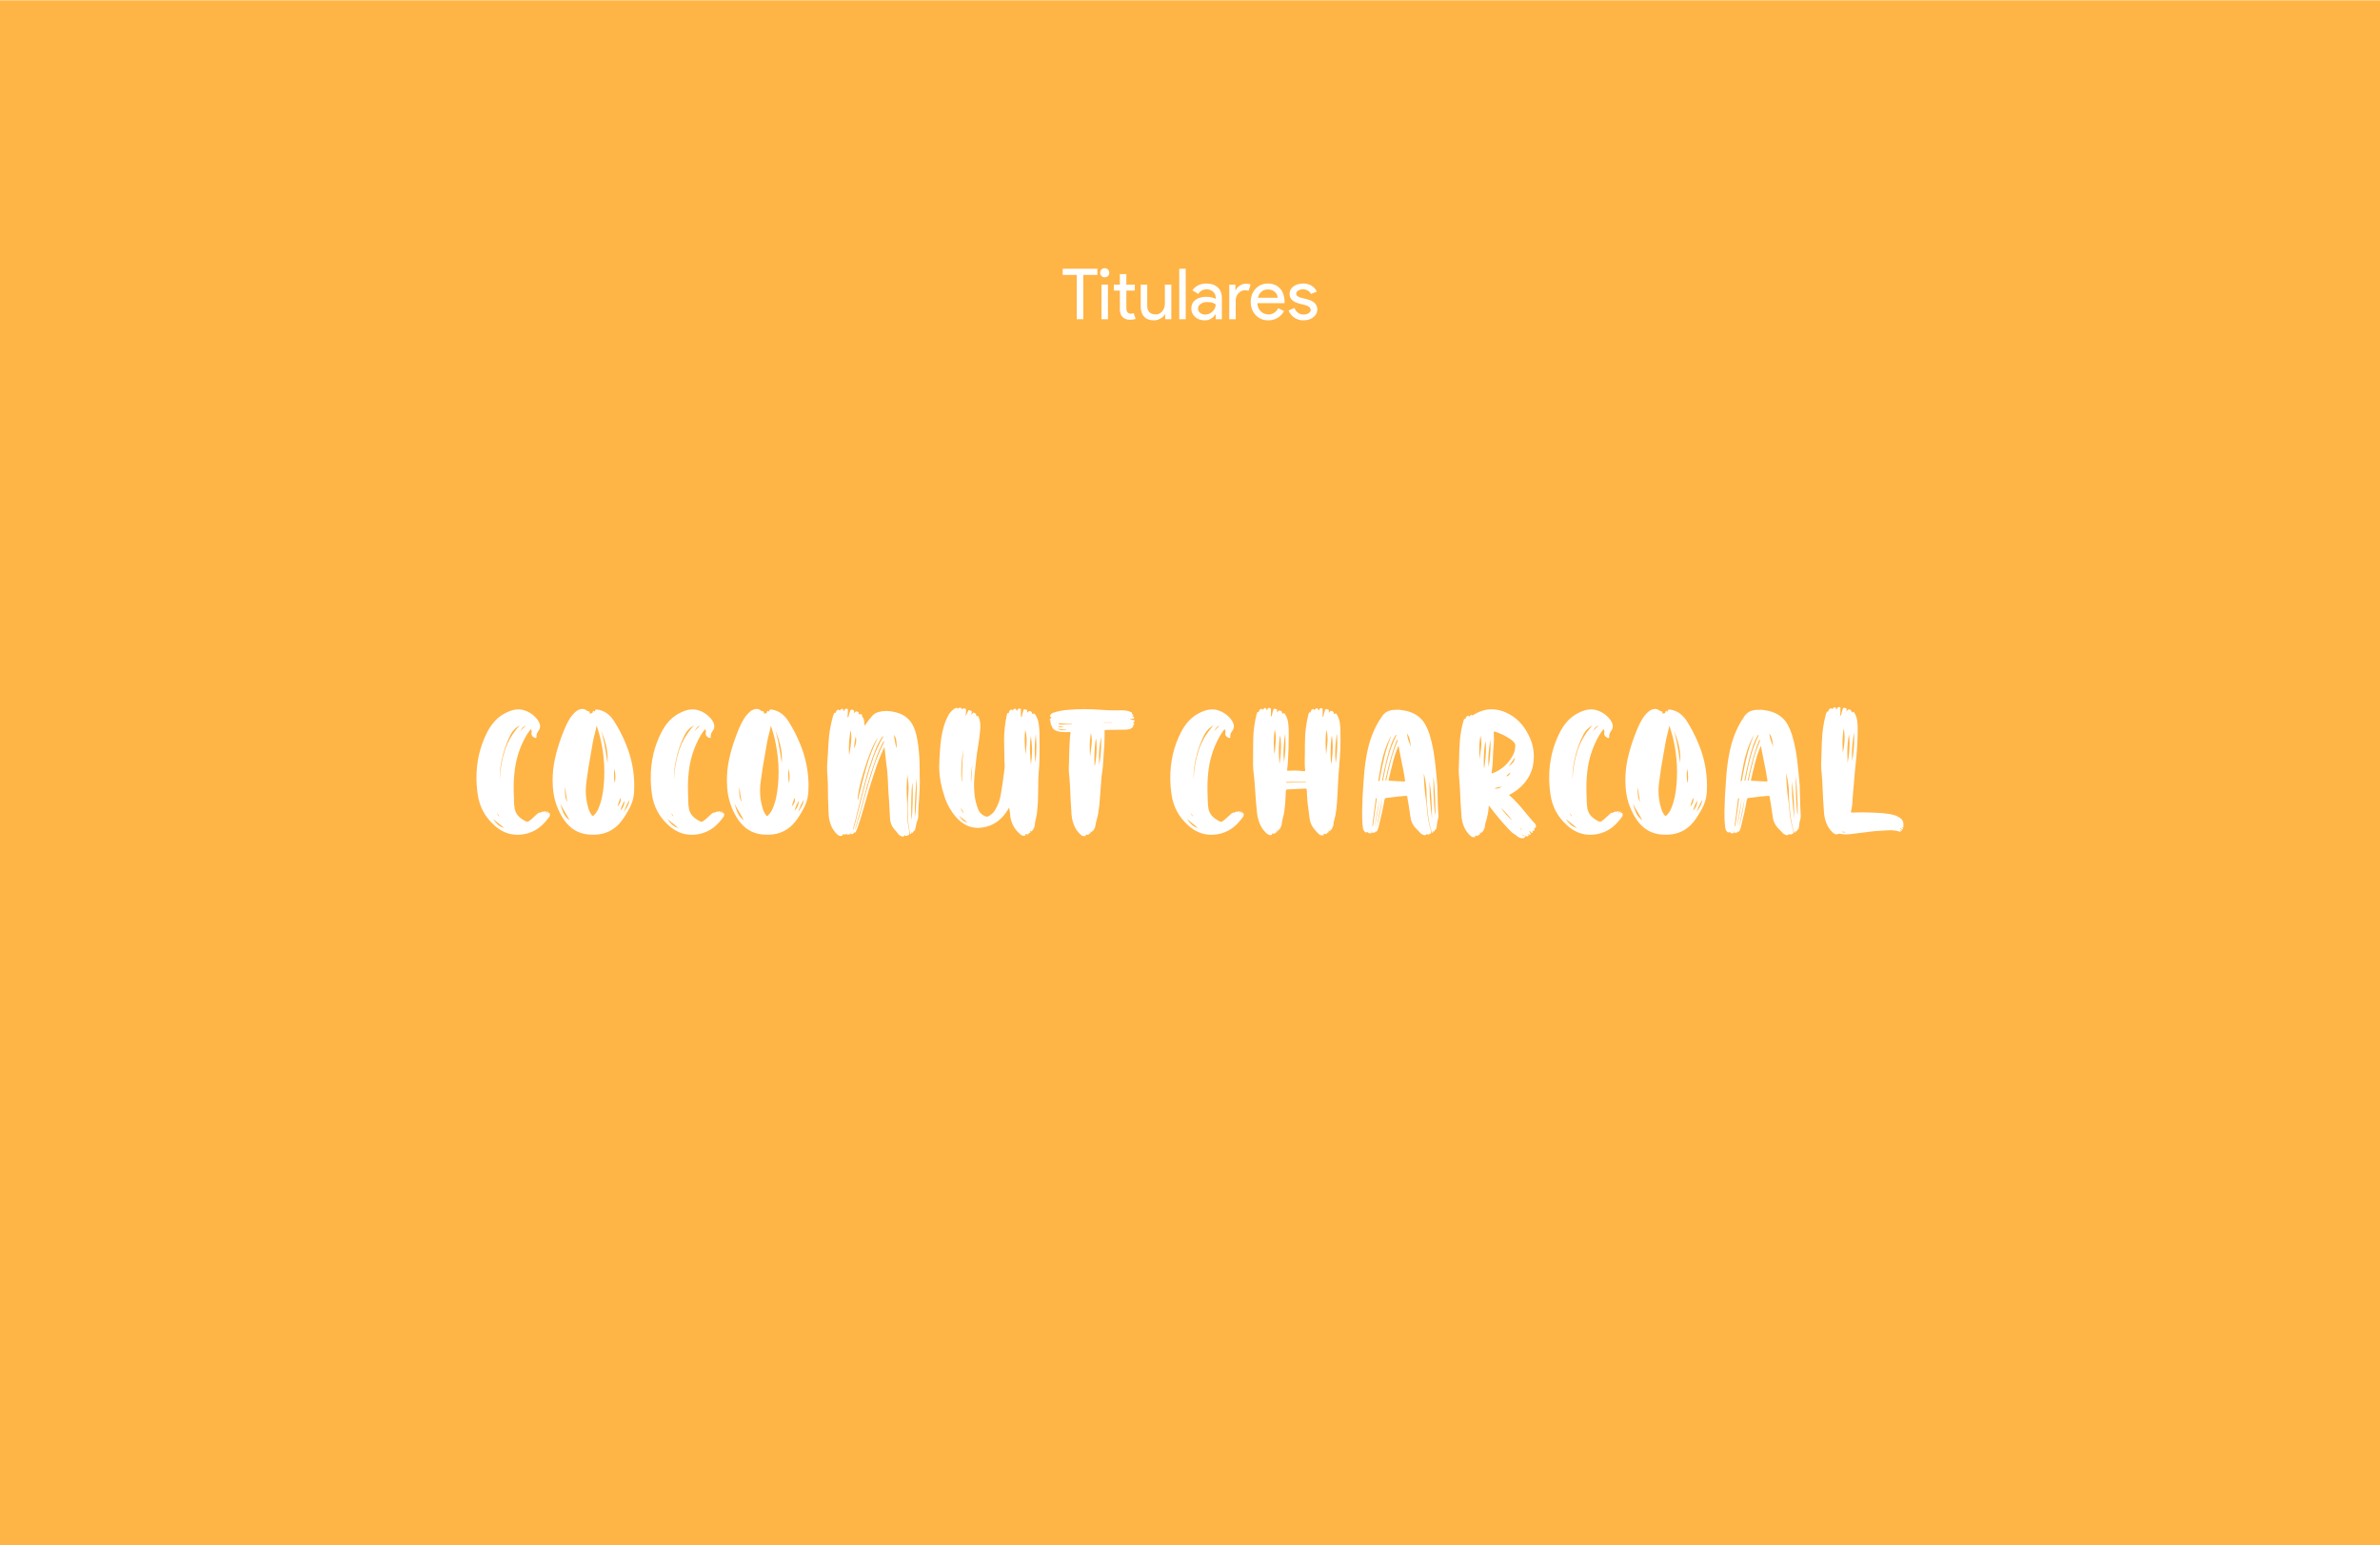 <?xml version="1.0" encoding="UTF-8"?>
<!DOCTYPE svg PUBLIC "-//W3C//DTD SVG 1.1//EN" "http://www.w3.org/Graphics/SVG/1.1/DTD/svg11.dtd">
<!-- Creator: CorelDRAW -->
<svg xmlns="http://www.w3.org/2000/svg" xml:space="preserve" width="770px" height="500px" version="1.1" style="shape-rendering:geometricPrecision; text-rendering:geometricPrecision; image-rendering:optimizeQuality; fill-rule:evenodd; clip-rule:evenodd"
viewBox="0 0 770 499.8"
 xmlns:xlink="http://www.w3.org/1999/xlink"
 xmlns:xodm="http://www.corel.com/coreldraw/odm/2003">
 <defs>
  <style type="text/css">
   <![CDATA[
    .fil2 {fill:none}
    .fil0 {fill:#FFB446}
    .fil1 {fill:white;fill-rule:nonzero}
   ]]>
  </style>
   <clipPath id="id0">
    <path d="M0 0l770 0 0 499.8 -770 0 0 -499.8z"/>
   </clipPath>
 </defs>
 <g id="Capa_x0020_1">
  <polygon class="fil0" points="0,0 770,0 770,499.8 0,499.8 "/>
  <g style="clip-path:url(#id0)">
   <g id="_2123575815280">
    <g>
     <path id="_1" class="fil1" d="M161.69 252c0.13,-3.25 0.68,-6.35 1.65,-9.3 0.95,-2.94 2.56,-5.65 4.82,-8.12 -1.2,0.66 -2.15,1.58 -2.84,2.76 -1.37,2.65 -2.36,5.43 -2.97,8.35 -0.21,0.94 -0.37,1.89 -0.49,2.84 -0.12,0.95 -0.17,1.91 -0.17,2.88l0 0.59zm-0.13 12.08c-0.05,-0.07 -0.08,-0.12 -0.11,-0.17l-0.08 -0.14c-0.13,-0.2 -0.26,-0.4 -0.38,-0.61 -0.05,-0.06 -0.09,-0.12 -0.13,-0.2 0.06,0.3 0.13,0.52 0.21,0.67 0.08,0.14 0.25,0.3 0.49,0.45zm8.54 -29.42c-0.38,0.12 -0.69,0.3 -0.92,0.55 -0.23,0.25 -0.43,0.53 -0.61,0.84 -0.1,0.16 -0.21,0.3 -0.32,0.45 0.22,-0.21 0.44,-0.43 0.67,-0.66 0.39,-0.41 0.79,-0.79 1.18,-1.18zm-10.52 30.22c0.4,0.69 0.89,1.29 1.45,1.79 0.56,0.5 1.25,0.89 2.06,1.16 -0.63,-0.61 -1.28,-1.15 -1.94,-1.64 -0.54,-0.41 -1.07,-0.85 -1.57,-1.31zm17.02 -2c0.06,-0.01 0.1,-0.04 0.15,-0.09 0.04,-0.05 0.08,-0.1 0.13,-0.14 0.02,-0.05 0.05,-0.1 0.09,-0.14 0.03,-0.03 0.08,-0.05 0.14,-0.05 0.02,0 0.05,0.01 0.08,0.02 0.08,0.03 0.12,0.08 0.12,0.15 0,0.04 -0.01,0.09 -0.03,0.15 -0.02,0.07 -0.02,0.13 -0.02,0.18 0,0.05 0,0.08 0.02,0.11l0.01 0c0.05,0 0.08,-0.01 0.11,-0.04 0.03,-0.03 0.06,-0.06 0.09,-0.09 0.01,-0.02 0.03,-0.05 0.06,-0.07 0.02,-0.02 0.05,-0.03 0.08,-0.03 0.01,0 0.04,0.01 0.06,0.02 0.09,0.06 0.14,0.14 0.16,0.24 0.02,0.11 0.04,0.21 0.05,0.31l0 0.02c0.02,0.06 0.02,0.11 0.02,0.17 0,0.2 -0.06,0.37 -0.18,0.53 -0.87,1.25 -1.87,2.35 -2.99,3.29 -1.12,0.93 -2.43,1.62 -3.92,2.07 -1.17,0.34 -2.31,0.5 -3.41,0.5 -2.77,0 -5.3,-1.04 -7.57,-3.13 -2.96,-2.67 -4.72,-5.96 -5.28,-9.87 -0.28,-1.86 -0.42,-3.71 -0.42,-5.53 0,-2.5 0.27,-4.96 0.82,-7.38 0.55,-2.42 1.4,-4.78 2.56,-7.1 0.74,-1.49 1.64,-2.8 2.72,-3.95 1.08,-1.14 2.38,-2.06 3.91,-2.74 0.59,-0.27 1.19,-0.48 1.78,-0.65 0.6,-0.15 1.2,-0.23 1.82,-0.23 0.58,0 1.16,0.08 1.77,0.27 1.46,0.45 2.71,1.23 3.75,2.33 0.41,0.42 0.77,0.9 1.05,1.41 0.26,0.51 0.4,1 0.4,1.47 0,0.58 -0.22,1.14 -0.68,1.69 -0.32,0.46 -0.48,0.98 -0.48,1.55l0 0.13c0,0.28 -0.08,0.43 -0.25,0.43 -0.09,0 -0.2,-0.03 -0.34,-0.09 -0.26,-0.1 -0.51,-0.27 -0.72,-0.52 -0.22,-0.24 -0.33,-0.52 -0.33,-0.83 0,-0.11 0.01,-0.22 0.04,-0.32 0.03,-0.1 0.04,-0.23 0.04,-0.35 0,-0.13 -0.01,-0.26 -0.04,-0.38 -0.01,-0.01 -0.02,-0.03 -0.02,-0.06 -0.02,-0.06 -0.04,-0.11 -0.07,-0.15 -0.02,-0.04 -0.06,-0.07 -0.12,-0.08l-0.04 0c-0.03,0 -0.05,0 -0.07,0.03 -0.03,0.02 -0.05,0.05 -0.07,0.07 -0.02,0.03 -0.04,0.06 -0.07,0.08 -0.42,0.55 -0.82,1.12 -1.18,1.71 -1.86,3.21 -3.09,6.66 -3.66,10.33 -0.32,2.13 -0.48,4.28 -0.48,6.42 0,1.12 0.02,2.24 0.08,3.36 0.01,0.27 0.02,0.54 0.02,0.81l0 0.21c0,0.92 0.09,1.84 0.25,2.76 0.19,0.78 0.52,1.45 0.99,2.02 0.48,0.57 1.05,1.05 1.73,1.44 0.6,0.41 1.05,0.62 1.34,0.62 0.16,0 0.31,-0.06 0.46,-0.15 0.14,-0.1 0.33,-0.24 0.55,-0.42 0.09,-0.06 0.18,-0.13 0.28,-0.21 0.32,-0.28 0.63,-0.57 0.94,-0.86 0.27,-0.26 0.54,-0.51 0.81,-0.74l0.02 -0.02c0.12,-0.13 0.26,-0.25 0.41,-0.36 0.16,-0.11 0.31,-0.17 0.45,-0.17 0.19,0 0.36,-0.03 0.5,-0.11 0.14,-0.07 0.28,-0.14 0.43,-0.23l0.02 -0.02c0.02,-0.01 0.06,-0.02 0.1,-0.02l0.04 0c0.09,0.07 0.16,0.11 0.23,0.11 0.1,0 0.2,-0.04 0.3,-0.11 0.07,-0.03 0.15,-0.06 0.23,-0.09 0.05,-0.01 0.1,-0.02 0.12,-0.02 0.06,0 0.1,0.02 0.12,0.04 0.02,0.02 0.04,0.05 0.04,0.09 0,0.05 -0.01,0.1 -0.03,0.15 -0.02,0.07 -0.04,0.12 -0.04,0.17 0,0.03 0.01,0.06 0.02,0.08zm16.42 -28.19c-0.16,0.89 -0.36,1.78 -0.59,2.65 -0.26,0.88 -0.46,1.77 -0.62,2.67 -0.2,1.21 -0.41,2.4 -0.63,3.6 -0.59,3.17 -1.08,6.35 -1.49,9.53 -0.11,0.9 -0.17,1.78 -0.17,2.65 0,1.88 0.28,3.73 0.82,5.56 0.23,0.85 0.61,1.63 1.16,2.35 0.1,0.13 0.2,0.19 0.29,0.19 0.09,0 0.19,-0.06 0.3,-0.16 0.64,-0.61 1.14,-1.32 1.47,-2.13 0.52,-1.21 0.91,-2.44 1.18,-3.71 0.27,-1.28 0.46,-2.56 0.57,-3.87 0.14,-1.43 0.21,-2.86 0.21,-4.29 0,-3.04 -0.3,-6.08 -0.9,-9.11 -0.38,-2.01 -0.92,-3.99 -1.6,-5.93zm7.76 23.31c-0.46,0.96 -0.78,1.91 -0.96,2.86 0.28,-0.33 0.51,-0.69 0.72,-1.06 0.2,-0.37 0.3,-0.79 0.3,-1.25 0,-0.17 -0.02,-0.35 -0.06,-0.55zm1.33 0.95c-0.63,0.95 -1.08,1.96 -1.33,3.03 -0.03,0.06 -0.05,0.14 -0.06,0.23 0.86,-0.88 1.32,-1.98 1.39,-3.26zm-19.26 -4.53c-0.04,0.55 -0.06,1.1 -0.06,1.66 0,0.58 0.05,1.15 0.15,1.71 0.11,0.56 0.31,1.11 0.61,1.66 -0.31,-1.67 -0.54,-3.35 -0.7,-5.03zm20.82 4.26c-0.79,1.31 -1.4,2.64 -1.84,3.97 0.14,-0.23 0.28,-0.44 0.42,-0.65 0.34,-0.49 0.65,-1 0.92,-1.54 0.27,-0.53 0.44,-1.12 0.5,-1.78zm-4.8 -5.33c0.15,-0.64 0.23,-1.3 0.23,-1.96 0,-0.91 -0.11,-1.85 -0.32,-2.82 -0.08,0.62 -0.13,1.23 -0.13,1.83 0,1.01 0.07,2 0.22,2.95zm-14.6 11.95c-0.44,-0.87 -0.91,-1.71 -1.42,-2.52 -0.57,-0.93 -1.09,-1.88 -1.56,-2.86 0.23,1.05 0.56,2.04 0.99,2.97 0.42,0.94 1.09,1.74 1.99,2.41zm12.28 -18.55c0.03,-0.41 0.04,-0.82 0.04,-1.23 0,-1.6 -0.19,-3.16 -0.55,-4.67 -0.38,-1.52 -0.86,-3.01 -1.47,-4.48 0.69,2.65 1.22,5.32 1.6,8.01l0.38 2.37zm-4.08 -16.5c-0.02,-0.07 -0.02,-0.14 -0.02,-0.2 0,-0.38 0.21,-0.59 0.61,-0.59l0.04 0c0.15,0 0.33,0.03 0.52,0.07 1.14,0.24 2.12,0.68 2.95,1.33 0.83,0.66 1.54,1.46 2.15,2.42 1.54,2.43 2.84,4.97 3.89,7.63 1.72,4.26 2.59,8.63 2.59,13.13 0,0.78 -0.02,1.55 -0.06,2.32 -0.16,2.02 -0.76,3.9 -1.81,5.66 -0.03,0.05 -0.07,0.11 -0.11,0.17 -0.44,0.81 -0.92,1.61 -1.44,2.37 -0.51,0.77 -1.09,1.5 -1.73,2.17 -2.02,2.01 -4.46,3.09 -7.33,3.22 -0.29,0.02 -0.6,0.02 -0.91,0.02 -0.82,0 -1.65,-0.07 -2.47,-0.2 -1.68,-0.33 -3.11,-0.96 -4.32,-1.9 -1.21,-0.94 -2.24,-2.13 -3.1,-3.56 -1.81,-3 -2.82,-6.24 -3.04,-9.72 -0.06,-0.74 -0.09,-1.48 -0.09,-2.21 0,-2.3 0.24,-4.56 0.71,-6.78 0.49,-2.23 1.12,-4.43 1.9,-6.6 0.41,-1.15 0.85,-2.29 1.32,-3.41 0.47,-1.12 1.02,-2.21 1.67,-3.26 0.49,-0.77 1.08,-1.47 1.77,-2.08 0.56,-0.51 1.17,-0.82 1.85,-0.93 0.14,-0.03 0.28,-0.04 0.42,-0.04 0.48,0 0.93,0.16 1.35,0.48l0.04 0.04c0,0.02 0.01,0.03 0.02,0.05 0.01,0.01 0.04,0.02 0.06,0.04 0.29,0.06 0.49,0.11 0.61,0.16 0.13,0.06 0.21,0.15 0.26,0.27 0.04,0.12 0.08,0.32 0.1,0.6 0.07,-0.03 0.13,-0.07 0.19,-0.13 0.04,-0.04 0.09,-0.08 0.14,-0.11 0.05,-0.04 0.11,-0.06 0.18,-0.06 0.05,0 0.11,0.02 0.18,0.07 0.02,0.01 0.03,0.02 0.05,0.02 0.03,0 0.04,-0.02 0.05,-0.07 0,-0.03 0.01,-0.08 0.01,-0.14 0.02,-0.02 0.02,-0.04 0.02,-0.06 0.03,-0.06 0.05,-0.11 0.07,-0.17 0.01,-0.07 0.03,-0.14 0.07,-0.2 0.04,-0.07 0.09,-0.11 0.18,-0.14 0.03,-0.01 0.05,-0.02 0.08,-0.02 0.04,0 0.08,0.01 0.11,0.05 0.04,0.04 0.08,0.07 0.1,0.12 0.05,0.07 0.1,0.12 0.17,0.17zm25.59 21.75c0.14,-3.25 0.69,-6.35 1.65,-9.3 0.96,-2.94 2.57,-5.65 4.83,-8.12 -1.21,0.66 -2.16,1.58 -2.85,2.76 -1.37,2.65 -2.36,5.43 -2.96,8.35 -0.21,0.94 -0.38,1.89 -0.5,2.84 -0.11,0.95 -0.17,1.91 -0.17,2.88l0 0.59zm-0.13 12.08c-0.04,-0.07 -0.08,-0.12 -0.11,-0.17l-0.08 -0.14c-0.13,-0.2 -0.26,-0.4 -0.38,-0.61 -0.04,-0.06 -0.08,-0.12 -0.13,-0.2 0.06,0.3 0.13,0.52 0.22,0.67 0.08,0.14 0.24,0.3 0.48,0.45zm8.54 -29.42c-0.37,0.12 -0.68,0.3 -0.91,0.55 -0.23,0.25 -0.44,0.53 -0.62,0.84 -0.1,0.16 -0.21,0.3 -0.31,0.45 0.22,-0.21 0.44,-0.43 0.66,-0.66 0.4,-0.41 0.79,-0.79 1.18,-1.18zm-10.52 30.22c0.41,0.69 0.9,1.29 1.46,1.79 0.56,0.5 1.25,0.89 2.06,1.16 -0.63,-0.61 -1.28,-1.15 -1.94,-1.64 -0.55,-0.41 -1.07,-0.85 -1.58,-1.31zm17.03 -2c0.05,-0.01 0.1,-0.04 0.14,-0.09 0.04,-0.05 0.09,-0.1 0.13,-0.14 0.03,-0.05 0.06,-0.1 0.09,-0.14 0.04,-0.03 0.08,-0.05 0.14,-0.05 0.03,0 0.06,0.01 0.09,0.02 0.08,0.03 0.12,0.08 0.12,0.15 0,0.04 -0.02,0.09 -0.04,0.15 -0.01,0.07 -0.02,0.13 -0.02,0.18 0,0.05 0.01,0.08 0.02,0.11l0.02 0c0.04,0 0.08,-0.01 0.11,-0.04 0.02,-0.03 0.05,-0.06 0.08,-0.09 0.02,-0.02 0.04,-0.05 0.07,-0.07 0.02,-0.02 0.05,-0.03 0.08,-0.03 0.01,0 0.03,0.01 0.06,0.02 0.09,0.06 0.14,0.14 0.16,0.24 0.02,0.11 0.03,0.21 0.05,0.31l0 0.02c0.01,0.06 0.02,0.11 0.02,0.17 0,0.2 -0.07,0.37 -0.19,0.53 -0.87,1.25 -1.86,2.35 -2.99,3.29 -1.12,0.93 -2.42,1.62 -3.91,2.07 -1.18,0.34 -2.31,0.5 -3.41,0.5 -2.77,0 -5.3,-1.04 -7.57,-3.13 -2.96,-2.67 -4.73,-5.96 -5.29,-9.87 -0.28,-1.86 -0.41,-3.71 -0.41,-5.53 0,-2.5 0.27,-4.96 0.81,-7.38 0.55,-2.42 1.4,-4.78 2.57,-7.1 0.73,-1.49 1.64,-2.8 2.71,-3.95 1.09,-1.14 2.39,-2.06 3.92,-2.74 0.59,-0.27 1.18,-0.48 1.78,-0.65 0.6,-0.15 1.2,-0.23 1.82,-0.23 0.57,0 1.16,0.08 1.76,0.27 1.47,0.45 2.71,1.23 3.75,2.33 0.42,0.42 0.77,0.9 1.05,1.41 0.27,0.51 0.4,1 0.4,1.47 0,0.58 -0.22,1.14 -0.67,1.69 -0.33,0.46 -0.48,0.98 -0.48,1.55l0 0.13c0,0.28 -0.09,0.43 -0.25,0.43 -0.09,0 -0.21,-0.03 -0.34,-0.09 -0.27,-0.1 -0.51,-0.27 -0.73,-0.52 -0.22,-0.24 -0.33,-0.52 -0.33,-0.83 0,-0.11 0.02,-0.22 0.05,-0.32 0.02,-0.1 0.04,-0.23 0.04,-0.35 0,-0.13 -0.02,-0.26 -0.04,-0.38 -0.02,-0.01 -0.03,-0.03 -0.03,-0.06 -0.01,-0.06 -0.03,-0.11 -0.06,-0.15 -0.02,-0.04 -0.07,-0.07 -0.12,-0.08l-0.05 0c-0.03,0 -0.05,0 -0.07,0.03 -0.02,0.02 -0.05,0.05 -0.07,0.07 -0.01,0.03 -0.04,0.06 -0.06,0.08 -0.43,0.55 -0.82,1.12 -1.18,1.71 -1.87,3.21 -3.09,6.66 -3.67,10.33 -0.32,2.13 -0.48,4.28 -0.48,6.42 0,1.12 0.03,2.24 0.08,3.36 0.02,0.27 0.02,0.54 0.02,0.81l0 0.21c0,0.92 0.09,1.84 0.26,2.76 0.18,0.78 0.51,1.45 0.99,2.02 0.47,0.57 1.04,1.05 1.72,1.44 0.6,0.41 1.06,0.62 1.35,0.62 0.15,0 0.3,-0.06 0.45,-0.15 0.15,-0.1 0.33,-0.24 0.56,-0.42 0.08,-0.06 0.17,-0.13 0.28,-0.21 0.31,-0.28 0.63,-0.57 0.94,-0.86 0.26,-0.26 0.54,-0.51 0.8,-0.74l0.02 -0.02c0.13,-0.13 0.27,-0.25 0.42,-0.36 0.16,-0.11 0.3,-0.17 0.44,-0.17 0.2,0 0.36,-0.03 0.51,-0.11 0.13,-0.07 0.28,-0.14 0.42,-0.23l0.02 -0.02c0.02,-0.01 0.06,-0.02 0.1,-0.02l0.05 0c0.08,0.07 0.15,0.11 0.23,0.11 0.1,0 0.2,-0.04 0.29,-0.11 0.07,-0.03 0.15,-0.06 0.24,-0.09 0.05,-0.01 0.09,-0.02 0.12,-0.02 0.06,0 0.09,0.02 0.12,0.04 0.02,0.02 0.03,0.05 0.03,0.09 0,0.05 -0.01,0.1 -0.02,0.15 -0.03,0.07 -0.04,0.12 -0.04,0.17 0,0.03 0,0.06 0.02,0.08zm16.41 -28.19c-0.15,0.89 -0.35,1.78 -0.59,2.65 -0.25,0.88 -0.45,1.77 -0.61,2.67 -0.21,1.21 -0.42,2.4 -0.63,3.6 -0.59,3.17 -1.09,6.35 -1.5,9.53 -0.1,0.9 -0.16,1.78 -0.16,2.65 0,1.88 0.27,3.73 0.82,5.56 0.22,0.85 0.61,1.63 1.15,2.35 0.1,0.13 0.2,0.19 0.3,0.19 0.08,0 0.18,-0.06 0.29,-0.16 0.65,-0.61 1.14,-1.32 1.48,-2.13 0.52,-1.21 0.91,-2.44 1.18,-3.71 0.27,-1.28 0.45,-2.56 0.57,-3.87 0.13,-1.43 0.21,-2.86 0.21,-4.29 0,-3.04 -0.31,-6.08 -0.91,-9.11 -0.38,-2.01 -0.91,-3.99 -1.6,-5.93zm7.76 23.31c-0.46,0.96 -0.78,1.91 -0.96,2.86 0.28,-0.33 0.52,-0.69 0.73,-1.06 0.2,-0.37 0.3,-0.79 0.3,-1.25 0,-0.17 -0.02,-0.35 -0.07,-0.55zm1.33 0.95c-0.63,0.95 -1.07,1.96 -1.33,3.03 -0.02,0.06 -0.05,0.14 -0.05,0.23 0.85,-0.88 1.31,-1.98 1.38,-3.26zm-19.25 -4.53c-0.05,0.55 -0.07,1.1 -0.07,1.66 0,0.58 0.06,1.15 0.16,1.71 0.11,0.56 0.31,1.11 0.6,1.66 -0.31,-1.67 -0.54,-3.35 -0.69,-5.03zm20.81 4.26c-0.79,1.31 -1.4,2.64 -1.83,3.97 0.14,-0.23 0.28,-0.44 0.42,-0.65 0.33,-0.49 0.64,-1 0.91,-1.54 0.28,-0.53 0.44,-1.12 0.5,-1.78zm-4.8 -5.33c0.15,-0.64 0.23,-1.3 0.23,-1.96 0,-0.91 -0.1,-1.85 -0.31,-2.82 -0.09,0.62 -0.13,1.23 -0.13,1.83 0,1.01 0.07,2 0.21,2.95zm-14.6 11.95c-0.44,-0.87 -0.9,-1.71 -1.41,-2.52 -0.58,-0.93 -1.09,-1.88 -1.56,-2.86 0.23,1.05 0.55,2.04 0.98,2.97 0.43,0.94 1.09,1.74 1.99,2.41zm12.29 -18.55c0.02,-0.41 0.04,-0.82 0.04,-1.23 0,-1.6 -0.19,-3.16 -0.56,-4.67 -0.37,-1.52 -0.86,-3.01 -1.46,-4.48 0.69,2.65 1.22,5.32 1.6,8.01l0.38 2.37zm-4.09 -16.5c-0.01,-0.07 -0.02,-0.14 -0.02,-0.2 0,-0.38 0.21,-0.59 0.61,-0.59l0.05 0c0.15,0 0.33,0.03 0.52,0.07 1.14,0.24 2.12,0.68 2.94,1.33 0.84,0.66 1.55,1.46 2.15,2.42 1.55,2.43 2.85,4.97 3.9,7.63 1.72,4.26 2.59,8.63 2.59,13.13 0,0.78 -0.02,1.55 -0.07,2.32 -0.15,2.02 -0.76,3.9 -1.81,5.66 -0.03,0.05 -0.06,0.11 -0.1,0.17 -0.45,0.81 -0.93,1.61 -1.44,2.37 -0.52,0.77 -1.09,1.5 -1.74,2.17 -2.02,2.01 -4.46,3.09 -7.33,3.22 -0.29,0.02 -0.59,0.02 -0.9,0.02 -0.83,0 -1.65,-0.07 -2.48,-0.2 -1.67,-0.33 -3.11,-0.96 -4.32,-1.9 -1.2,-0.94 -2.24,-2.13 -3.09,-3.56 -1.81,-3 -2.82,-6.24 -3.05,-9.72 -0.05,-0.74 -0.08,-1.48 -0.08,-2.21 0,-2.3 0.24,-4.56 0.71,-6.78 0.48,-2.23 1.11,-4.43 1.9,-6.6 0.4,-1.15 0.84,-2.29 1.31,-3.41 0.47,-1.12 1.03,-2.21 1.67,-3.26 0.49,-0.77 1.09,-1.47 1.77,-2.08 0.56,-0.51 1.18,-0.82 1.85,-0.93 0.15,-0.03 0.28,-0.04 0.43,-0.04 0.47,0 0.92,0.16 1.34,0.48l0.04 0.04c0,0.02 0.01,0.03 0.02,0.05 0.02,0.01 0.04,0.02 0.07,0.04 0.28,0.06 0.48,0.11 0.61,0.16 0.12,0.06 0.21,0.15 0.25,0.27 0.04,0.12 0.08,0.32 0.1,0.6 0.07,-0.03 0.14,-0.07 0.2,-0.13 0.04,-0.04 0.08,-0.08 0.13,-0.11 0.05,-0.04 0.11,-0.06 0.18,-0.06 0.06,0 0.12,0.02 0.19,0.07 0.01,0.01 0.03,0.02 0.04,0.02 0.03,0 0.04,-0.02 0.05,-0.07 0.01,-0.03 0.02,-0.08 0.02,-0.14 0.01,-0.02 0.02,-0.04 0.02,-0.06 0.03,-0.06 0.05,-0.11 0.06,-0.17 0.01,-0.07 0.04,-0.14 0.07,-0.2 0.04,-0.07 0.1,-0.11 0.18,-0.14 0.03,-0.01 0.05,-0.02 0.08,-0.02 0.05,0 0.09,0.01 0.12,0.05 0.03,0.04 0.07,0.07 0.1,0.12 0.04,0.07 0.09,0.12 0.16,0.17z"/>
     <path class="fil1" d="M275.95 268.27l0.06 0c0.01,0.01 0.03,0.02 0.04,0.02 0.02,-0.04 0.03,-0.08 0.04,-0.11 0.05,-0.07 0.08,-0.14 0.09,-0.2l0.14 -0.47 0.61 -2.23c0.49,-1.79 0.94,-3.59 1.38,-5.38 0.63,-2.59 1.29,-5.15 1.99,-7.71 0.66,-2.37 1.4,-4.7 2.22,-7.02 0.82,-2.3 1.85,-4.53 3.1,-6.68l0.03 -0.04c0.04,-0.06 0.06,-0.14 0.06,-0.21 0,-0.06 -0.03,-0.11 -0.09,-0.16 -0.12,0.08 -0.21,0.19 -0.27,0.33 -0.03,0.05 -0.06,0.1 -0.08,0.15 -0.83,1.23 -1.5,2.54 -2.04,3.93 -1.42,3.65 -2.61,7.37 -3.58,11.16 -0.63,2.4 -1.24,4.82 -1.83,7.25 -0.35,1.44 -0.71,2.87 -1.07,4.3 -0.13,0.51 -0.26,1.03 -0.41,1.53 -0.13,0.51 -0.27,1.02 -0.39,1.54zm0.9 -30.14c-0.05,0.16 -0.12,0.47 -0.2,0.94 -0.07,0.47 -0.15,0.97 -0.22,1.48 -0.07,0.53 -0.11,0.92 -0.13,1.18 0,0.1 0.01,0.18 0.02,0.24 0.44,-0.83 0.66,-1.65 0.68,-2.46l0 -0.16c0,-0.4 -0.05,-0.81 -0.15,-1.22zm12.46 -0.43c-0.01,0.05 -0.03,0.11 -0.04,0.18 0,0.31 0.05,0.76 0.15,1.34 0.09,0.58 0.21,1.13 0.33,1.66 0.13,0.53 0.26,0.9 0.38,1.13 0,-0.11 -0.01,-0.22 -0.02,-0.32l0 -0.25c0,-0.62 -0.05,-1.24 -0.13,-1.87 -0.08,-0.63 -0.3,-1.26 -0.67,-1.87zm-14.58 6.52c0.42,-2.21 0.65,-4.01 0.69,-5.41l0 -0.48c0,-0.78 -0.05,-1.46 -0.17,-2.06 -0.16,0.38 -0.28,1.13 -0.4,2.22 -0.11,1.1 -0.18,2.17 -0.21,3.22l0 0.76c0,0.71 0.03,1.3 0.09,1.75zm21.25 19.92c0.12,-0.36 0.25,-1.37 0.35,-3.04 0.12,-1.66 0.2,-3.35 0.24,-5.07 0.03,-0.89 0.04,-1.67 0.04,-2.35 0,-0.85 -0.02,-1.55 -0.06,-2.1 -0.04,0.49 -0.08,0.98 -0.11,1.46 -0.24,2.55 -0.39,5.12 -0.46,7.7 -0.01,0.56 -0.02,1.12 -0.02,1.7 0,0.56 0.01,1.13 0.02,1.7zm-1.12 1.1c0.1,-0.47 0.19,-1.2 0.26,-2.21 0.06,-1.01 0.11,-2.11 0.14,-3.28 0.03,-1.1 0.05,-2.14 0.05,-3.14 0,-0.33 -0.01,-0.9 -0.03,-1.71 -0.01,-0.79 -0.07,-1.38 -0.16,-1.76 -0.14,1.64 -0.24,3.27 -0.27,4.88 -0.03,1.11 -0.05,2.21 -0.05,3.31 0,1.3 0.03,2.6 0.06,3.91zm-18.28 3.15c0.17,-0.25 0.28,-0.49 0.33,-0.71 0.02,-0.04 0.03,-0.09 0.05,-0.15 0.76,-2.27 1.43,-4.56 2.01,-6.86 0.22,-0.75 0.42,-1.51 0.61,-2.25 0.13,-0.45 0.26,-0.9 0.38,-1.37 0.79,-2.86 1.64,-5.7 2.55,-8.52 0.92,-2.82 2.04,-5.57 3.39,-8.25 0.04,-0.08 0.07,-0.17 0.08,-0.27 0,-0.12 -0.02,-0.27 -0.08,-0.42 -0.14,0.32 -0.28,0.6 -0.42,0.84 -0.73,1.42 -1.37,2.87 -1.92,4.35 -0.54,1.49 -1.05,2.99 -1.53,4.49l-0.32 0.97c-0.91,2.83 -1.72,5.69 -2.43,8.58 -0.28,1.03 -0.55,2.05 -0.83,3.1 -0.5,1.82 -1.03,3.67 -1.6,5.55l-0.27 0.92zm7.43 -29.81c-0.75,0.88 -1.61,2.62 -2.6,5.21 -0.99,2.58 -1.88,5.3 -2.67,8.16 -0.78,2.85 -1.2,4.99 -1.24,6.39 0,0.22 0.02,0.41 0.04,0.59l0.24 -0.97c0.74,-3.31 1.59,-6.6 2.54,-9.86 0.94,-3.26 2.17,-6.43 3.69,-9.52zm-10.93 -8.53c0.02,-0.03 0.03,-0.05 0.03,-0.08 0.05,-0.21 0.13,-0.39 0.2,-0.53 0.09,-0.15 0.24,-0.23 0.45,-0.23 0.07,0 0.14,0.01 0.23,0.02 0.13,0.02 0.21,0.05 0.27,0.1 0.06,0.05 0.09,0.13 0.09,0.26l-0.02 0.09c-0.06,0.64 -0.1,1.28 -0.11,1.91l0 0.11c-0.02,0.03 -0.02,0.06 -0.02,0.11l0 0.03c0,0.03 0,0.06 0.02,0.09 0.01,0.03 0.04,0.04 0.08,0.04l0.03 0c0.08,0 0.14,-0.03 0.16,-0.11 0.03,-0.06 0.05,-0.13 0.07,-0.18l0 -0.07c0.08,-0.38 0.18,-0.74 0.29,-1.09l0.2 -0.55c0.03,-0.15 0.1,-0.27 0.18,-0.35 0.09,-0.09 0.19,-0.13 0.32,-0.13 0.08,0 0.17,0.01 0.27,0.04 0.16,0.04 0.28,0.1 0.38,0.17 0.1,0.07 0.14,0.17 0.14,0.32 0,0.06 -0.01,0.15 -0.04,0.25 -0.03,0.09 -0.06,0.22 -0.06,0.37 0.06,-0.01 0.1,-0.03 0.13,-0.07 0.03,-0.03 0.05,-0.07 0.08,-0.11 0.03,-0.05 0.07,-0.08 0.11,-0.11l0.06 -0.04c0.07,-0.06 0.14,-0.11 0.22,-0.17 0.08,-0.06 0.16,-0.09 0.25,-0.09 0.02,0 0.06,0.01 0.1,0.03 0.02,0.01 0.06,0.02 0.1,0.04 0.15,0.03 0.27,0.08 0.38,0.17 0.12,0.08 0.18,0.23 0.19,0.44 0,0.1 0.02,0.19 0.06,0.25 0.03,0.07 0.08,0.11 0.15,0.11 0.07,0 0.17,-0.05 0.3,-0.13 0.04,-0.03 0.08,-0.04 0.12,-0.04 0.1,0 0.18,0.04 0.25,0.12 0.06,0.09 0.1,0.17 0.11,0.26 0.06,0.29 0.17,0.56 0.34,0.8 0.18,0.24 0.29,0.5 0.34,0.8 0.03,0.24 0.05,0.47 0.08,0.69 0.05,0.34 0.09,0.69 0.1,1.05 0.08,-0.03 0.13,-0.06 0.17,-0.1 0.04,-0.04 0.08,-0.09 0.11,-0.15l0.17 -0.25c0.67,-1.04 1.44,-2.01 2.31,-2.91 0.5,-0.47 1.09,-0.79 1.77,-0.96 0.82,-0.23 1.65,-0.34 2.48,-0.34 0.35,0 0.71,0.02 1.07,0.07 1.35,0.13 2.64,0.47 3.87,1 1.69,0.81 2.94,2.06 3.78,3.77 0.48,1.01 0.84,2.05 1.07,3.13 0.24,1.07 0.43,2.16 0.58,3.26 0.3,2.46 0.45,4.92 0.45,7.4l0 0.64c0,0.59 0,1.18 0.01,1.78 0.03,0.59 0.05,1.2 0.05,1.8 0,0.6 -0.02,1.21 -0.05,1.83l0 0.45 -0.2 3.44c-0.13,1.45 -0.21,2.9 -0.26,4.34l0 1.18c-0.01,0.57 -0.15,1.13 -0.4,1.68 -0.16,0.44 -0.28,0.88 -0.33,1.33 -0.06,0.26 -0.11,0.52 -0.17,0.77l-0.06 0.18c-0.02,0.18 -0.06,0.35 -0.14,0.51 -0.08,0.16 -0.22,0.28 -0.43,0.35 -0.02,0.01 -0.03,0.03 -0.05,0.05 -0.01,0.02 -0.02,0.05 -0.02,0.09 -0.01,0.05 -0.02,0.08 -0.04,0.11 -0.05,0.18 -0.14,0.27 -0.25,0.27 -0.08,0 -0.17,-0.06 -0.27,-0.16l-0.07 0.06 0 0.13c-0.01,0.08 -0.03,0.15 -0.05,0.22 -0.02,0.08 -0.07,0.12 -0.16,0.13l-0.04 0c-0.06,0 -0.12,-0.02 -0.14,-0.08 -0.02,-0.06 -0.03,-0.12 -0.05,-0.19 0,-0.06 0,-0.11 -0.02,-0.15 -0.41,-1.81 -0.63,-3.66 -0.67,-5.53 -0.03,-0.79 -0.05,-1.57 -0.05,-2.36 0,-0.53 0.01,-1.06 0.02,-1.58 0.03,-1.05 0.09,-2.1 0.18,-3.16 0.03,-0.34 0.05,-0.69 0.06,-1.04l0.02 -0.66c0,-0.63 -0.03,-1.32 -0.1,-2.07 -0.08,-0.75 -0.18,-1.56 -0.3,-2.41 -0.04,0.62 -0.08,1.23 -0.11,1.83 -0.04,0.77 -0.08,1.54 -0.1,2.31l0 0.76c0,0.51 0,1.01 0.02,1.52 0.11,1.72 0.17,3.46 0.17,5.19l0 0.95c0,1.98 0.22,3.93 0.65,5.85 0.03,0.14 0.04,0.28 0.04,0.4l-0.02 0.55c0,0.01 0,0.04 -0.01,0.07 -0.01,0.04 -0.01,0.06 -0.03,0.08 -0.01,0.03 -0.03,0.04 -0.04,0.04 -0.04,-0.01 -0.09,-0.02 -0.13,-0.02 -0.14,0 -0.27,0.06 -0.4,0.16 -0.14,0.12 -0.28,0.18 -0.42,0.18 -0.1,0 -0.2,-0.06 -0.32,-0.16 -0.01,-0.02 -0.04,-0.04 -0.08,-0.04 -0.03,0 -0.06,0.02 -0.1,0.04 -0.04,0.02 -0.07,0.04 -0.09,0.07 -0.15,0.19 -0.31,0.29 -0.46,0.29 -0.16,0 -0.31,-0.04 -0.47,-0.13 -0.05,-0.02 -0.11,-0.04 -0.18,-0.05 -0.4,-0.16 -0.73,-0.43 -0.99,-0.83 -0.3,-0.4 -0.63,-0.79 -0.99,-1.16 -0.05,-0.07 -0.11,-0.13 -0.17,-0.18 -0.91,-1.07 -1.37,-2.31 -1.39,-3.73 -0.08,-1.87 -0.19,-3.73 -0.31,-5.6 -0.2,-2.34 -0.33,-4.67 -0.4,-7 -0.08,-1.52 -0.21,-3.02 -0.43,-4.51 -0.09,-0.68 -0.18,-1.36 -0.25,-2.04 -0.1,-0.74 -0.17,-1.49 -0.23,-2.25l-0.17 -1.43c-0.05,0.03 -0.1,0.07 -0.14,0.13 -0.03,0.05 -0.05,0.12 -0.07,0.19 -0.01,0.04 -0.03,0.07 -0.04,0.1 -1.2,2.54 -2.19,5.14 -3.01,7.81 -0.14,0.44 -0.29,0.87 -0.44,1.31 -0.88,2.66 -1.69,5.34 -2.42,8.03 -0.41,1.46 -0.83,2.91 -1.26,4.36 -0.34,1.16 -0.71,2.32 -1.12,3.47 -0.11,0.35 -0.23,0.7 -0.36,1.05 -0.11,0.31 -0.25,0.61 -0.41,0.91 -0.05,0.11 -0.1,0.18 -0.15,0.2 -0.04,0.03 -0.13,0.05 -0.26,0.05l-0.17 0 -0.08 0.13c-0.05,0.1 -0.11,0.18 -0.18,0.25 -0.06,0.07 -0.14,0.11 -0.24,0.11 -0.07,0 -0.15,-0.03 -0.25,-0.09 -0.13,0.15 -0.21,0.23 -0.25,0.23 -0.05,0 -0.08,-0.03 -0.09,-0.08 -0.01,-0.06 -0.03,-0.11 -0.04,-0.17 0,-0.07 -0.01,-0.13 -0.02,-0.17 0,-0.03 0,-0.06 -0.01,-0.1 -0.01,-0.03 -0.02,-0.09 -0.04,-0.16l0 -0.1c-0.02,0.11 -0.04,0.21 -0.05,0.3 -0.03,0.1 -0.06,0.18 -0.09,0.27 -0.02,0.03 -0.03,0.06 -0.03,0.09 -0.01,0.04 -0.02,0.07 -0.04,0.1 -0.01,0.03 -0.02,0.04 -0.04,0.04 -0.06,-0.04 -0.14,-0.06 -0.21,-0.06 -0.08,0 -0.15,0.01 -0.23,0.04 -0.08,0.03 -0.15,0.04 -0.21,0.04 -0.05,0 -0.11,-0.02 -0.17,-0.06l-0.02 0c-0.11,-0.11 -0.21,-0.17 -0.29,-0.17 -0.08,0 -0.15,0.05 -0.23,0.15 -0.05,0.05 -0.1,0.08 -0.18,0.08 -0.05,0 -0.11,-0.01 -0.18,-0.04 -0.03,0 -0.06,-0.01 -0.09,-0.02 -0.11,-0.05 -0.21,-0.06 -0.29,-0.06 -0.06,0 -0.1,0.01 -0.15,0.06 -0.04,0.04 -0.06,0.13 -0.06,0.25l0 0.04c-0.02,0.07 -0.05,0.12 -0.09,0.13 -0.06,0.01 -0.11,0.03 -0.16,0.04l-0.07 0c-0.08,0.02 -0.16,0.03 -0.25,0.03 -0.24,0 -0.45,-0.06 -0.64,-0.18 -0.19,-0.1 -0.38,-0.25 -0.56,-0.41 -0.91,-0.92 -1.57,-1.92 -1.99,-3.03 -0.41,-1.1 -0.64,-2.3 -0.7,-3.58 -0.17,-3.27 -0.25,-6.53 -0.25,-9.77 -0.03,-0.75 -0.07,-1.51 -0.11,-2.27 -0.09,-0.91 -0.12,-1.82 -0.12,-2.74l0 -0.67c0,-0.22 0.02,-0.45 0.03,-0.69 0.08,-1.1 0.15,-2.18 0.22,-3.26 0.08,-2.04 0.22,-4.07 0.41,-6.08 0.27,-2.14 0.71,-4.24 1.31,-6.32 0.09,-0.21 0.18,-0.41 0.28,-0.61 0.01,-0.03 0.02,-0.05 0.02,-0.06 0.03,-0.06 0.05,-0.1 0.07,-0.14 0.02,-0.03 0.06,-0.05 0.09,-0.05 0.04,0 0.1,0.02 0.17,0.07 0.03,0.01 0.05,0.02 0.07,0.02 0.03,0 0.04,-0.02 0.06,-0.06 0.01,-0.04 0.02,-0.07 0.04,-0.11 0,-0.03 0.01,-0.06 0.02,-0.09 0.03,-0.03 0.04,-0.04 0.04,-0.06 0.06,-0.16 0.13,-0.29 0.21,-0.42 0.09,-0.13 0.23,-0.22 0.4,-0.28l0.11 -0.04c0.05,-0.04 0.1,-0.06 0.15,-0.06 0.07,0 0.13,0.06 0.17,0.19 0.02,0.05 0.06,0.08 0.12,0.08 0.03,0 0.07,-0.02 0.12,-0.04 0.05,-0.03 0.09,-0.05 0.11,-0.08 0.28,-0.28 0.5,-0.43 0.65,-0.43 0.18,0 0.33,0.21 0.49,0.64 0.03,0.04 0.04,0.07 0.06,0.1l0.06 0.1zm60.46 17.26c0.24,-1.57 0.36,-3.14 0.36,-4.69 0,-0.31 -0.01,-0.62 -0.02,-0.93 -0.05,-1.23 -0.17,-2.46 -0.38,-3.68 -0.18,1.32 -0.28,2.64 -0.28,3.98 0,0.33 0.01,0.67 0.02,1.01 0.05,1.43 0.15,2.87 0.3,4.31zm-22.73 13.95c0.16,0.83 0.52,1.42 1.08,1.79 -0.2,-0.34 -0.4,-0.68 -0.61,-1.03 -0.16,-0.24 -0.31,-0.49 -0.47,-0.76zm3.37 -8.08l0.19 -2.99c0.06,-0.99 0.12,-1.99 0.19,-2.99 -0.14,0.86 -0.25,1.71 -0.33,2.55 -0.08,0.73 -0.11,1.47 -0.11,2.21l0 0.38c0.01,0.28 0.03,0.56 0.06,0.84zm-3.93 10.59c0.32,0.53 0.69,1 1.12,1.41 0.41,0.4 0.96,0.7 1.63,0.88 -0.47,-0.45 -0.96,-0.86 -1.45,-1.22 -0.46,-0.34 -0.9,-0.7 -1.3,-1.07zm1.41 -21.36c-0.24,1.32 -0.42,2.81 -0.55,4.46 -0.08,1.2 -0.12,2.28 -0.12,3.22 0,0.35 0,0.68 0.02,1.01 0.03,0.94 0.1,1.58 0.23,1.92l0 -0.51c0,-3.19 0.13,-6.33 0.38,-9.45 0.01,-0.22 0.03,-0.44 0.04,-0.65zm20.05 -6.32c-0.14,1.03 -0.21,2.04 -0.21,3.06 0,0.25 0.01,0.5 0.02,0.75 0.04,1.39 0.15,2.77 0.32,4.15 0.04,-0.66 0.09,-1.32 0.15,-1.98 0.11,-0.88 0.16,-1.77 0.16,-2.67l0 -0.53c-0.03,-0.92 -0.17,-1.85 -0.44,-2.78zm3.41 1.27c-0.24,1.69 -0.36,3.4 -0.36,5.11 0,0.41 0.01,0.81 0.02,1.22 0.03,0.97 0.11,1.94 0.23,2.93 0.2,-1.68 0.3,-3.38 0.3,-5.08 0,-0.45 0,-0.93 -0.02,-1.4 -0.03,-0.93 -0.09,-1.86 -0.17,-2.78zm-1.79 31.35l0 0.38c0,0.03 0,0.06 0,0.11 0,0.03 0,0.07 0,0.1 0,0.03 -0.01,0.04 -0.04,0.04l-0.07 0c-0.08,0 -0.16,0.03 -0.23,0.09 -0.07,0.06 -0.13,0.11 -0.18,0.18 -0.08,0.08 -0.15,0.14 -0.21,0.2 -0.07,0.05 -0.15,0.08 -0.24,0.08 -0.08,0 -0.18,-0.05 -0.29,-0.12 -0.02,-0.02 -0.02,-0.03 -0.03,-0.03 -0.01,0 -0.02,0 -0.05,0 -0.06,0 -0.13,0.03 -0.18,0.07 -0.07,0.03 -0.1,0.08 -0.1,0.14l0.02 0.02c0.01,0.06 0.02,0.11 0.02,0.15 0,0.08 -0.03,0.13 -0.08,0.15 -0.06,0.01 -0.11,0.02 -0.17,0.02l-0.1 0c-0.09,0.01 -0.17,0.02 -0.24,0.02 -0.25,0 -0.48,-0.06 -0.68,-0.19 -0.2,-0.13 -0.4,-0.28 -0.57,-0.44 -1.96,-1.75 -2.99,-3.91 -3.12,-6.48 -0.05,-0.44 -0.11,-0.88 -0.19,-1.33l-0.11 -0.54c-0.08,0.02 -0.15,0.07 -0.18,0.13 -0.05,0.07 -0.08,0.12 -0.11,0.18 -0.02,0.05 -0.03,0.08 -0.04,0.11 -0.82,1.39 -1.8,2.56 -2.95,3.53 -1.15,0.97 -2.52,1.67 -4.1,2.11 -0.96,0.25 -1.88,0.37 -2.76,0.37 -2.44,0 -4.65,-1 -6.61,-3.01 -2.06,-2.22 -3.5,-4.78 -4.33,-7.66 -0.45,-1.35 -0.81,-2.72 -1.07,-4.11 -0.27,-1.38 -0.43,-2.78 -0.47,-4.19l-0.02 -0.68c0.03,-1.85 0.12,-3.71 0.28,-5.55 0.12,-2.49 0.5,-4.93 1.13,-7.33 0.41,-1.44 0.97,-2.81 1.68,-4.12 0.5,-0.78 1.11,-1.42 1.83,-1.9 0.06,-0.03 0.11,-0.06 0.16,-0.1 0.09,-0.04 0.19,-0.08 0.29,-0.1 0.06,-0.02 0.11,-0.04 0.19,-0.07 0.07,-0.01 0.12,-0.02 0.17,-0.02 0.06,0 0.12,0.01 0.15,0.04 0.03,0.03 0.06,0.08 0.06,0.15l0 0.06c-0.02,0.01 -0.03,0.04 -0.03,0.06 0.08,0 0.13,-0.01 0.19,-0.05 0.06,-0.03 0.11,-0.07 0.15,-0.13 0.06,-0.04 0.1,-0.08 0.15,-0.11 0.05,-0.03 0.1,-0.04 0.15,-0.05 0.04,-0.01 0.08,-0.01 0.14,-0.01l0.22 0c0.08,0 0.14,0.02 0.18,0.08 0.05,0.06 0.08,0.12 0.11,0.17 0.01,0.05 0.04,0.1 0.08,0.15 0.04,0.04 0.09,0.06 0.13,0.06l0.06 0c0.08,-0.03 0.15,-0.07 0.21,-0.13 0.06,-0.04 0.12,-0.08 0.18,-0.1 0.07,-0.03 0.13,-0.04 0.2,-0.04 0.05,0 0.08,0.01 0.12,0.02 0.34,0.05 0.52,0.23 0.53,0.53l0 0.12c-0.02,0.35 -0.05,0.71 -0.08,1.08 -0.03,0.25 -0.05,0.51 -0.06,0.79 0.3,-0.62 0.58,-1.17 0.81,-1.68 0.09,-0.2 0.21,-0.29 0.34,-0.29 0.07,0 0.15,0.03 0.23,0.08 0.07,0.04 0.15,0.08 0.24,0.1 0.09,0.05 0.19,0.09 0.27,0.14 0.08,0.05 0.12,0.13 0.12,0.24 0,0.06 0,0.12 -0.02,0.17 -0.01,0.01 -0.02,0.03 -0.02,0.04 -0.08,0.25 -0.14,0.51 -0.16,0.79 0.02,-0.05 0.06,-0.09 0.1,-0.13 0.07,-0.1 0.15,-0.19 0.23,-0.28 0.07,-0.08 0.14,-0.15 0.21,-0.22 0.07,-0.06 0.16,-0.09 0.25,-0.09 0.03,0 0.05,0 0.07,0 0.01,0 0.03,0 0.04,0.02 0.14,0.04 0.27,0.11 0.41,0.21 0.14,0.1 0.22,0.23 0.27,0.4 0.01,0.06 0.02,0.12 0.02,0.16l0.02 0.07c0,0.07 0,0.14 0.01,0.19 0.02,0.05 0.07,0.08 0.15,0.08 0.08,0 0.16,-0.02 0.28,-0.06l0.02 -0.02 0.02 0c0.07,0 0.14,0.06 0.2,0.19 0.07,0.12 0.12,0.24 0.16,0.36 0.29,0.81 0.45,1.64 0.48,2.48l0 0.38c0,0.25 -0.01,0.5 -0.02,0.76 -0.15,1.84 -0.39,3.68 -0.69,5.51 -0.25,1.38 -0.44,2.75 -0.59,4.12 -0.07,0.6 -0.14,1.2 -0.19,1.79 -0.15,1.29 -0.29,2.59 -0.41,3.87 -0.09,0.98 -0.14,1.96 -0.14,2.93 0,0.34 0.01,0.66 0.02,0.98 0.03,0.64 0.07,1.26 0.12,1.88 0.16,1.64 0.54,3.24 1.12,4.8 0.45,1.19 1.28,2.02 2.5,2.48 0.12,0.05 0.24,0.07 0.36,0.07 0.16,0 0.31,-0.04 0.47,-0.11 0.88,-0.42 1.59,-1.06 2.13,-1.9 1.06,-1.72 1.73,-3.6 2.01,-5.61 0.46,-2.73 0.85,-5.44 1.16,-8.15 0.01,-0.25 0.02,-0.5 0.02,-0.75l-0.02 -0.59c-0.03,-0.22 -0.04,-0.43 -0.04,-0.63l-0.02 -0.21c-0.06,-2.32 -0.1,-4.65 -0.11,-6.99 0.01,-2.64 0.29,-5.24 0.85,-7.79 0.01,-0.17 0.05,-0.33 0.12,-0.48 0.03,-0.06 0.05,-0.12 0.08,-0.19 0,-0.02 0.01,-0.02 0.03,-0.02 0,-0.05 0.01,-0.08 0.04,-0.1 0.03,-0.03 0.05,-0.05 0.06,-0.05 0.03,0 0.05,0.01 0.06,0.03 0.06,0.01 0.1,0.02 0.13,0.02 0.1,0 0.16,-0.04 0.19,-0.11 0.03,-0.07 0.04,-0.16 0.04,-0.25l0.04 -0.17c0.15,-0.3 0.38,-0.48 0.66,-0.55 0.01,0 0.03,-0.01 0.04,-0.02 0.01,-0.02 0.03,-0.02 0.04,-0.03 0.01,-0.01 0.03,-0.02 0.06,-0.02 0.01,0 0.03,0.01 0.04,0.02 0,0.01 0.01,0.01 0.02,0.03 0.11,0.16 0.18,0.23 0.23,0.23 0.06,0 0.1,-0.02 0.14,-0.07 0.04,-0.05 0.08,-0.1 0.12,-0.16 0.02,-0.03 0.05,-0.06 0.06,-0.08 0.13,-0.16 0.26,-0.24 0.4,-0.24 0.17,0 0.33,0.1 0.48,0.3 0.05,0.05 0.08,0.12 0.09,0.19 0.01,0.05 0.04,0.11 0.06,0.16 0.03,0.04 0.08,0.08 0.13,0.11 0.03,-0.07 0.05,-0.14 0.06,-0.21 0.03,-0.07 0.05,-0.14 0.07,-0.21 0.05,-0.11 0.15,-0.21 0.28,-0.28 0.13,-0.08 0.27,-0.12 0.41,-0.12 0.11,0 0.21,0.03 0.3,0.08 0.04,0.03 0.06,0.07 0.08,0.1 0.01,0.03 0.02,0.07 0.02,0.1l0.02 1.15c0,0.35 0.01,0.69 0.02,1.03l0 0.13c0,0.04 0.01,0.08 0.02,0.12 0.02,0.03 0.05,0.04 0.11,0.04l0.02 0c0.05,0 0.1,-0.02 0.12,-0.07 0.02,-0.05 0.03,-0.1 0.05,-0.15l0 -0.07c0.07,-0.47 0.18,-0.94 0.31,-1.39l0.09 -0.38c0.08,-0.29 0.23,-0.43 0.44,-0.43 0.08,0 0.18,0.02 0.29,0.05 0.16,0.03 0.29,0.08 0.39,0.13 0.11,0.06 0.16,0.16 0.16,0.32 0,0.06 0,0.13 -0.02,0.23 -0.01,0.06 -0.02,0.13 -0.02,0.21 0,0.05 -0.01,0.12 -0.02,0.19 0.06,-0.03 0.12,-0.06 0.17,-0.11 0.04,-0.04 0.08,-0.08 0.12,-0.12 0.07,-0.11 0.17,-0.2 0.3,-0.26 0.09,-0.03 0.19,-0.06 0.29,-0.06 0.34,0 0.59,0.18 0.74,0.53 0.01,0.04 0.02,0.09 0.02,0.12 0.03,0.09 0.06,0.16 0.07,0.22 0.02,0.07 0.07,0.1 0.14,0.1 0.07,0 0.18,-0.05 0.31,-0.15 0.03,-0.01 0.06,-0.02 0.08,-0.03 0.02,0 0.04,-0.01 0.05,-0.01 0.07,0 0.14,0.03 0.19,0.09 0.06,0.07 0.11,0.14 0.15,0.23 0.03,0.03 0.06,0.06 0.09,0.1 0.56,0.9 0.91,1.84 1.06,2.81 0.14,0.97 0.23,1.96 0.26,2.95l0 0.43c0.03,1.32 0.04,2.63 0.04,3.96 0,1.65 -0.02,3.31 -0.07,4.96 -0.02,0.9 -0.07,1.79 -0.16,2.69 -0.07,0.69 -0.12,1.38 -0.15,2.06 -0.03,0.64 -0.04,1.28 -0.06,1.92l0 0.65c0,0.42 -0.01,0.85 -0.02,1.28 -0.03,0.81 -0.04,1.61 -0.04,2.4 0,1.93 -0.13,3.85 -0.36,5.75 -0.1,0.53 -0.2,1.06 -0.3,1.58 -0.22,0.85 -0.38,1.72 -0.46,2.61 -0.03,0.25 -0.12,0.48 -0.28,0.67 -0.06,0.13 -0.13,0.25 -0.18,0.38 -0.05,0.08 -0.13,0.17 -0.23,0.27 -0.09,0.08 -0.17,0.18 -0.23,0.3 -0.02,0.03 -0.03,0.05 -0.05,0.06 -0.01,0.02 -0.03,0.02 -0.06,0.02 -0.02,0 -0.03,0 -0.05,-0.02 -0.02,-0.01 -0.04,-0.03 -0.06,-0.06 -0.03,-0.03 -0.06,-0.06 -0.09,-0.09 -0.04,-0.03 -0.08,-0.04 -0.14,-0.04l-0.02 0z"/>
     <path class="fil1" d="M354.63 238.83c-0.18,0.45 -0.31,1.36 -0.41,2.72 -0.11,1.38 -0.16,2.69 -0.16,3.95 0,1.01 0.04,1.81 0.12,2.38 0.41,-1.98 0.61,-3.99 0.61,-6.04 0,-1 -0.05,-2 -0.16,-3.01zm-10.25 -3.68c-0.3,-0.02 -0.59,-0.05 -0.89,-0.13 -0.31,-0.1 -0.62,-0.15 -0.95,-0.15 -0.09,0 -0.19,0.01 -0.29,0.02 0.35,0.23 0.71,0.34 1.08,0.34 0.21,0 0.42,-0.01 0.64,-0.04 0.13,-0.01 0.27,-0.03 0.41,-0.04zm12.71 -1.52l0 0.09 2.59 0 0 -0.09 -2.59 0zm-14.94 2.07c0.22,0.14 0.54,0.25 0.94,0.34 0.41,0.1 0.82,0.14 1.22,0.14 0.38,0 0.71,-0.05 0.99,-0.15l-0.25 0c-0.51,0 -1.01,-0.05 -1.47,-0.17 -0.47,-0.11 -0.94,-0.16 -1.43,-0.16zm4.75 -1.67c-0.08,-0.01 -0.14,-0.02 -0.17,-0.02 -0.05,-0.01 -0.09,-0.02 -0.12,-0.02 -0.54,0.04 -1.07,0.06 -1.6,0.06 -0.76,0 -1.52,-0.05 -2.27,-0.14l-0.13 0c-0.03,0 -0.06,0 -0.09,0.02 -0.02,0.01 -0.05,0.04 -0.06,0.08l0 0.04c0,0.03 0.01,0.05 0.04,0.08 0.03,0.02 0.06,0.04 0.09,0.05 0.03,0 0.05,0.01 0.06,0.02 0.28,0.08 0.57,0.13 0.87,0.13l0.25 0c0.41,-0.03 0.81,-0.06 1.24,-0.09 0.41,-0.03 0.8,-0.05 1.2,-0.08l0.21 0c0.14,0 0.3,-0.04 0.48,-0.13zm5.77 10.71c0.07,-0.63 0.15,-1.26 0.23,-1.87 0.08,-0.58 0.16,-1.14 0.23,-1.71 0.07,-0.57 0.1,-1.14 0.1,-1.72 0,-0.81 -0.09,-1.63 -0.29,-2.44 -0.25,1.46 -0.38,2.91 -0.38,4.36 0,1.13 0.04,2.26 0.11,3.38zm3.56 -6.43c-0.46,2.25 -0.68,4.52 -0.68,6.79 0,0.76 0.03,1.51 0.09,2.26 0.42,-2.37 0.62,-4.74 0.62,-7.14 0,-0.64 -0.01,-1.28 -0.03,-1.91zm-16.02 -6.32c-0.03,-0.05 -0.06,-0.09 -0.11,-0.11 -0.05,-0.01 -0.1,-0.02 -0.16,-0.02 -0.06,0 -0.1,0 -0.14,-0.02 -0.03,-0.03 -0.06,-0.06 -0.07,-0.12l0 -0.09c0,-0.23 0.09,-0.46 0.29,-0.67 0.26,-0.25 0.54,-0.42 0.87,-0.5 1.63,-0.52 3.31,-0.82 5.02,-0.91 1.59,-0.13 3.18,-0.21 4.78,-0.21 2,0 4.02,0.09 6.04,0.25 1.36,0.1 2.73,0.15 4.1,0.15l2.04 -0.02c0.54,0 1.06,0.04 1.57,0.12 0.51,0.07 1.01,0.24 1.48,0.49 0.03,0.01 0.07,0.02 0.11,0.04 0.07,0.03 0.13,0.07 0.18,0.1 0.04,0.03 0.07,0.09 0.07,0.15 0,0.06 -0.03,0.13 -0.08,0.22 -0.02,0.02 -0.03,0.05 -0.03,0.06 0,0.02 0.02,0.04 0.04,0.05 0.02,0.01 0.04,0.02 0.07,0.03 0.03,0 0.05,0.01 0.07,0.02l0.08 0.04c0.07,0.03 0.13,0.06 0.19,0.1 0.06,0.03 0.08,0.08 0.08,0.11 0,0.08 -0.08,0.17 -0.25,0.28 -0.05,0.04 -0.08,0.08 -0.08,0.1 0,0.05 0.01,0.08 0.04,0.1 0.02,0.02 0.07,0.03 0.13,0.03 0.25,0 0.38,0.1 0.38,0.3l0 0.1c0,0.1 -0.03,0.16 -0.09,0.19 -0.06,0.03 -0.12,0.05 -0.21,0.05 -0.04,0 -0.08,0 -0.13,0.01 -0.08,0.01 -0.16,0.04 -0.25,0.06 -0.25,0.06 -0.5,0.13 -0.75,0.22 0.17,0.05 0.36,0.08 0.54,0.08l0.08 0c0.16,0 0.31,0.02 0.47,0.06 0.06,0.02 0.1,0.02 0.14,0.02 0.09,0 0.16,0.02 0.22,0.06 0.07,0.03 0.1,0.12 0.12,0.26l0 0.04c0,0.13 -0.03,0.22 -0.09,0.26 -0.07,0.05 -0.14,0.09 -0.23,0.1l-0.08 0.04c-0.01,0 -0.02,0.01 -0.04,0.01 -0.01,0.01 -0.03,0.02 -0.04,0.03 0.26,0.27 0.4,0.47 0.4,0.59 0,0.13 -0.19,0.26 -0.57,0.38 0.18,0.1 0.27,0.18 0.27,0.25 0,0.09 -0.06,0.18 -0.19,0.28 -0.04,0.03 -0.08,0.05 -0.1,0.08 -0.34,0.34 -0.72,0.55 -1.13,0.63 -0.41,0.09 -0.83,0.13 -1.25,0.13l-0.08 0c-0.97,0.02 -1.94,0.04 -2.9,0.04 -1.09,0 -2.17,0.02 -3.27,0.06 -0.14,0 -0.24,0.03 -0.3,0.08 -0.07,0.05 -0.1,0.14 -0.1,0.26l0 0.09c0.02,0.34 0.02,0.67 0.02,0.99 0,2.06 -0.1,4.12 -0.29,6.16 -0.09,1.14 -0.16,2.27 -0.22,3.41 -0.05,0.89 -0.15,1.77 -0.29,2.65 -0.09,0.64 -0.18,1.29 -0.25,1.94 -0.06,0.63 -0.09,1.26 -0.12,1.89 -0.05,0.63 -0.1,1.27 -0.15,1.9 -0.08,0.81 -0.13,1.63 -0.19,2.45 -0.09,1.86 -0.3,3.7 -0.63,5.54 -0.12,0.49 -0.23,0.98 -0.36,1.45 -0.25,0.84 -0.45,1.7 -0.57,2.59 -0.04,0.19 -0.12,0.34 -0.23,0.49 -0.14,0.15 -0.23,0.33 -0.25,0.54 -0.01,0.07 -0.06,0.1 -0.13,0.1 -0.03,0 -0.07,0 -0.11,-0.01 -0.03,-0.02 -0.05,-0.02 -0.08,-0.02 -0.05,0 -0.09,0.03 -0.1,0.12 -0.02,0.28 -0.08,0.42 -0.18,0.42 -0.09,0 -0.21,-0.09 -0.35,-0.27 -0.04,0.08 -0.06,0.16 -0.06,0.23 0,0.04 0,0.09 0.02,0.12l0 0.13c0,0.03 -0.01,0.06 -0.02,0.09 0,0.04 -0.01,0.08 -0.02,0.11 -0.01,0.02 -0.01,0.03 -0.03,0.03l-0.02 0c-0.04,-0.01 -0.08,-0.02 -0.12,-0.02 -0.1,0 -0.18,0.03 -0.24,0.09 -0.05,0.05 -0.1,0.12 -0.14,0.19 -0.04,0.05 -0.08,0.1 -0.11,0.14 -0.06,0.05 -0.11,0.07 -0.16,0.07 -0.08,0 -0.15,-0.02 -0.22,-0.05 -0.01,-0.01 -0.03,-0.02 -0.06,-0.02 -0.08,-0.03 -0.16,-0.04 -0.23,-0.04 -0.07,0 -0.13,0.02 -0.17,0.06 -0.04,0.05 -0.06,0.12 -0.06,0.23 0,0.09 -0.02,0.14 -0.07,0.16 -0.03,0.02 -0.08,0.04 -0.14,0.04l-0.07 0c-0.1,0.01 -0.18,0.01 -0.27,0.01 -0.24,0 -0.45,-0.05 -0.65,-0.16 -0.2,-0.12 -0.38,-0.25 -0.55,-0.43 -0.91,-0.88 -1.59,-1.86 -2.02,-2.95 -0.44,-1.09 -0.7,-2.26 -0.8,-3.52 -0.22,-3.17 -0.39,-6.35 -0.51,-9.51 -0.04,-0.74 -0.1,-1.46 -0.16,-2.19 -0.14,-1.13 -0.22,-2.25 -0.22,-3.37 0,-0.23 0.01,-0.45 0.03,-0.67 0.04,-1.09 0.07,-2.16 0.1,-3.25 0.03,-1.99 0.12,-3.97 0.25,-5.95 0.05,-0.42 0.11,-0.84 0.18,-1.24 0.01,-0.05 0.02,-0.1 0.02,-0.15 0,-0.18 -0.1,-0.27 -0.3,-0.27l-0.33 0c-0.31,0.01 -0.62,0.02 -0.93,0.02 -0.77,0 -1.54,-0.07 -2.3,-0.21l-0.12 -0.04c-0.39,-0.06 -0.75,-0.19 -1.08,-0.4 -0.59,-0.34 -0.94,-0.84 -1.07,-1.5 0,-0.03 -0.01,-0.05 -0.02,-0.07 -0.01,-0.02 -0.03,-0.05 -0.06,-0.07 -0.03,-0.01 -0.05,-0.03 -0.07,-0.04 -0.01,-0.02 -0.02,-0.03 -0.03,-0.05 -0.1,-0.05 -0.15,-0.11 -0.15,-0.17 0,-0.03 0.01,-0.05 0.03,-0.08 0.02,-0.03 0.04,-0.06 0.07,-0.11 0.05,-0.05 0.07,-0.11 0.07,-0.16 0,-0.04 -0.02,-0.08 -0.07,-0.11 -0.18,-0.09 -0.27,-0.18 -0.27,-0.29 0,-0.09 0.05,-0.19 0.17,-0.3 0.02,-0.03 0.04,-0.05 0.04,-0.06 0,-0.03 -0.02,-0.05 -0.03,-0.07 -0.02,-0.01 -0.05,-0.03 -0.08,-0.04 -0.15,-0.08 -0.23,-0.17 -0.23,-0.25 0,-0.09 0.07,-0.2 0.19,-0.32l0.17 -0.16c0.11,-0.09 0.19,-0.18 0.25,-0.3zm45.94 20.01c0.14,-3.25 0.69,-6.35 1.65,-9.3 0.96,-2.94 2.57,-5.65 4.83,-8.12 -1.21,0.66 -2.16,1.58 -2.85,2.76 -1.37,2.65 -2.36,5.43 -2.96,8.35 -0.21,0.94 -0.38,1.89 -0.5,2.84 -0.11,0.95 -0.17,1.91 -0.17,2.88l0 0.59zm-0.13 12.08c-0.04,-0.07 -0.08,-0.12 -0.11,-0.17l-0.08 -0.14c-0.13,-0.2 -0.26,-0.4 -0.38,-0.61 -0.04,-0.06 -0.08,-0.12 -0.13,-0.2 0.06,0.3 0.13,0.52 0.22,0.67 0.08,0.14 0.24,0.3 0.48,0.45zm8.54 -29.42c-0.37,0.12 -0.68,0.3 -0.91,0.55 -0.23,0.25 -0.44,0.53 -0.62,0.84 -0.1,0.16 -0.21,0.3 -0.32,0.45 0.23,-0.21 0.45,-0.43 0.67,-0.66 0.4,-0.41 0.79,-0.79 1.18,-1.18zm-10.52 30.22c0.41,0.69 0.9,1.29 1.46,1.79 0.56,0.5 1.25,0.89 2.06,1.16 -0.63,-0.61 -1.28,-1.15 -1.94,-1.64 -0.55,-0.41 -1.07,-0.85 -1.58,-1.31zm17.03 -2c0.05,-0.01 0.1,-0.04 0.14,-0.09 0.04,-0.05 0.09,-0.1 0.13,-0.14 0.03,-0.05 0.06,-0.1 0.09,-0.14 0.04,-0.03 0.08,-0.05 0.14,-0.05 0.03,0 0.06,0.01 0.09,0.02 0.08,0.03 0.12,0.08 0.12,0.15 0,0.04 -0.02,0.09 -0.04,0.15 -0.01,0.07 -0.02,0.13 -0.02,0.18 0,0.05 0.01,0.08 0.02,0.11l0.02 0c0.04,0 0.08,-0.01 0.11,-0.04 0.02,-0.03 0.05,-0.06 0.08,-0.09 0.02,-0.02 0.04,-0.05 0.07,-0.07 0.02,-0.02 0.05,-0.03 0.08,-0.03 0.01,0 0.03,0.01 0.06,0.02 0.09,0.06 0.14,0.14 0.16,0.24 0.02,0.11 0.03,0.21 0.05,0.31l0 0.02c0.01,0.06 0.02,0.11 0.02,0.17 0,0.2 -0.07,0.37 -0.19,0.53 -0.87,1.25 -1.86,2.35 -2.99,3.29 -1.12,0.93 -2.42,1.62 -3.91,2.07 -1.18,0.34 -2.31,0.5 -3.41,0.5 -2.77,0 -5.3,-1.04 -7.57,-3.13 -2.96,-2.67 -4.73,-5.96 -5.29,-9.87 -0.28,-1.86 -0.41,-3.71 -0.41,-5.53 0,-2.5 0.27,-4.96 0.81,-7.38 0.55,-2.42 1.4,-4.78 2.57,-7.1 0.73,-1.49 1.64,-2.8 2.71,-3.95 1.09,-1.14 2.39,-2.06 3.92,-2.74 0.59,-0.27 1.18,-0.48 1.78,-0.65 0.59,-0.15 1.2,-0.23 1.82,-0.23 0.57,0 1.16,0.08 1.76,0.27 1.47,0.45 2.71,1.23 3.75,2.33 0.42,0.42 0.77,0.9 1.05,1.41 0.27,0.51 0.4,1 0.4,1.47 0,0.58 -0.22,1.14 -0.67,1.69 -0.33,0.46 -0.48,0.98 -0.48,1.55l0 0.13c0,0.28 -0.09,0.43 -0.26,0.43 -0.08,0 -0.2,-0.03 -0.33,-0.09 -0.27,-0.1 -0.51,-0.27 -0.73,-0.52 -0.22,-0.24 -0.33,-0.52 -0.33,-0.83 0,-0.11 0.02,-0.22 0.05,-0.32 0.02,-0.1 0.04,-0.23 0.04,-0.35 0,-0.13 -0.02,-0.26 -0.04,-0.38 -0.02,-0.01 -0.03,-0.03 -0.03,-0.06 -0.01,-0.06 -0.03,-0.11 -0.06,-0.15 -0.02,-0.04 -0.07,-0.07 -0.12,-0.08l-0.05 0c-0.03,0 -0.05,0 -0.07,0.03 -0.02,0.02 -0.05,0.05 -0.07,0.07 -0.01,0.03 -0.04,0.06 -0.06,0.08 -0.43,0.55 -0.82,1.12 -1.18,1.71 -1.87,3.21 -3.09,6.66 -3.67,10.33 -0.32,2.13 -0.48,4.28 -0.48,6.42 0,1.12 0.02,2.24 0.08,3.36 0.02,0.27 0.02,0.54 0.02,0.81l0 0.21c0,0.92 0.09,1.84 0.25,2.76 0.19,0.78 0.52,1.45 1,2.02 0.47,0.57 1.04,1.05 1.72,1.44 0.6,0.41 1.06,0.62 1.35,0.62 0.15,0 0.3,-0.06 0.45,-0.15 0.15,-0.1 0.33,-0.24 0.56,-0.42 0.08,-0.06 0.17,-0.13 0.28,-0.21 0.31,-0.28 0.63,-0.57 0.94,-0.86 0.26,-0.26 0.54,-0.51 0.8,-0.74l0.02 -0.02c0.13,-0.13 0.27,-0.25 0.42,-0.36 0.16,-0.11 0.3,-0.17 0.44,-0.17 0.2,0 0.36,-0.03 0.51,-0.11 0.13,-0.07 0.28,-0.14 0.42,-0.23l0.02 -0.02c0.02,-0.01 0.06,-0.02 0.1,-0.02l0.05 0c0.08,0.07 0.15,0.11 0.23,0.11 0.1,0 0.2,-0.04 0.29,-0.11 0.07,-0.03 0.15,-0.06 0.24,-0.09 0.05,-0.01 0.09,-0.02 0.12,-0.02 0.06,0 0.09,0.02 0.12,0.04 0.02,0.02 0.03,0.05 0.03,0.09 0,0.05 -0.01,0.1 -0.02,0.15 -0.03,0.07 -0.04,0.12 -0.04,0.17 0,0.03 0,0.06 0.02,0.08z"/>
     <path class="fil1" d="M413.95 247.14c0.19,-1.16 0.33,-2.32 0.4,-3.47 0.05,-0.82 0.08,-1.59 0.08,-2.29 0,-0.28 -0.01,-0.56 -0.03,-0.83 -0.02,-1.31 -0.11,-2.21 -0.27,-2.71 -0.25,1.64 -0.37,3.3 -0.37,4.97 0,0.31 0.01,0.63 0.02,0.95 0.02,1.12 0.08,2.25 0.17,3.38zm16.95 -9.28c-0.15,0.62 -0.26,1.59 -0.34,2.91 -0.04,0.88 -0.07,1.75 -0.07,2.61 0,0.41 0,0.83 0.02,1.24 0.02,1.03 0.08,1.89 0.18,2.56 0.2,-1.13 0.34,-2.24 0.41,-3.34 0.05,-0.77 0.08,-1.5 0.08,-2.19 0,-0.28 -0.01,-0.56 -0.03,-0.82 -0.02,-1.17 -0.1,-2.15 -0.25,-2.97zm1.22 8.82c0.19,-0.69 0.33,-1.82 0.43,-3.41 0.07,-1.19 0.1,-2.27 0.1,-3.24 0,-0.34 -0.01,-0.65 -0.02,-0.95 -0.01,-0.85 -0.07,-1.45 -0.17,-1.79 -0.15,1.22 -0.28,2.44 -0.38,3.65 -0.06,0.84 -0.1,1.68 -0.1,2.54 0,0.36 0.01,0.73 0.02,1.1 0.02,0.7 0.05,1.4 0.12,2.1zm-16.32 -9.41c-0.19,1.17 -0.32,2.33 -0.42,3.5 -0.08,0.91 -0.11,1.82 -0.11,2.73l0 0.78c0.03,0.74 0.08,1.49 0.15,2.23 0.32,-2.03 0.48,-4.08 0.48,-6.14 0,-0.4 -0.01,-0.78 -0.02,-1.16 -0.02,-0.65 -0.04,-1.29 -0.08,-1.94zm13.25 6.7c0.06,-0.64 0.13,-1.26 0.22,-1.88 0.07,-0.59 0.12,-1.18 0.18,-1.79 0.05,-0.39 0.07,-0.78 0.07,-1.17 0,-0.21 -0.01,-0.42 -0.02,-0.62 -0.02,-0.82 -0.14,-1.65 -0.36,-2.5 -0.18,1.31 -0.28,2.61 -0.28,3.91l0 0.72c0.03,1.11 0.1,2.22 0.19,3.33zm-16.62 -7.96c-0.12,0.39 -0.19,1.15 -0.25,2.25 -0.04,0.74 -0.07,1.47 -0.07,2.17 0,0.35 0.01,0.7 0.03,1.05 0.02,1.15 0.11,1.96 0.25,2.42 0.04,-0.71 0.1,-1.43 0.18,-2.15 0.06,-0.56 0.11,-1.12 0.15,-1.68 0.03,-0.41 0.05,-0.82 0.05,-1.24l0 -0.4c-0.02,-0.81 -0.13,-1.62 -0.34,-2.42zm10.16 16.88c-0.08,-0.06 -0.17,-0.09 -0.27,-0.09l-0.11 0 -2.86 0.04c-0.97,0.03 -1.93,0.05 -2.88,0.07l-0.19 0c-0.09,0 -0.12,0.06 -0.12,0.16 0,0.05 0,0.08 0.03,0.08 0.03,0.01 0.06,0.01 0.09,0.01 0.06,0.01 0.11,0.02 0.15,0.02 0.04,0 0.08,-0.01 0.12,-0.02 1.94,-0.12 3.87,-0.19 5.81,-0.19l0.1 0c0.03,0 0.06,0 0.09,-0.01 0.03,-0.01 0.04,-0.03 0.04,-0.07zm-12.67 -23.13c0.09,-0.22 0.15,-0.4 0.2,-0.51 0.05,-0.12 0.11,-0.2 0.16,-0.24 0.06,-0.05 0.15,-0.07 0.25,-0.07 0.08,0 0.16,0.01 0.25,0.02l0.05 0c0.14,0.02 0.24,0.05 0.27,0.12 0.04,0.06 0.07,0.16 0.09,0.31 -0.02,0.44 -0.02,0.89 -0.02,1.34l0 0.82c0,0.03 0,0.06 0.01,0.08 0.01,0.03 0.03,0.05 0.07,0.07l0.02 0c0.08,0 0.12,-0.02 0.14,-0.07 0.02,-0.05 0.04,-0.11 0.05,-0.16l0 -0.04c0.13,-0.61 0.29,-1.21 0.49,-1.81 0.05,-0.27 0.19,-0.41 0.42,-0.41 0.07,0 0.15,0.02 0.25,0.05l0.15 0.04c0.12,0.04 0.23,0.09 0.31,0.14 0.09,0.05 0.13,0.13 0.13,0.26 0,0.05 -0.02,0.13 -0.05,0.23 0,0.06 -0.01,0.11 -0.01,0.17l0 0.1c-0.02,0.06 -0.02,0.11 -0.02,0.15 0.06,0 0.11,-0.02 0.14,-0.04 0.03,-0.03 0.06,-0.06 0.09,-0.11 0.01,-0.02 0.03,-0.05 0.06,-0.08 0.14,-0.22 0.31,-0.34 0.5,-0.34 0.05,0 0.08,0.01 0.11,0.02 0.18,0.03 0.35,0.09 0.5,0.18 0.16,0.1 0.24,0.26 0.26,0.5 0,0.08 0.01,0.16 0.04,0.23 0.03,0.07 0.08,0.11 0.14,0.11 0.07,0 0.17,-0.05 0.28,-0.13 0.05,-0.05 0.1,-0.07 0.15,-0.07 0.07,0 0.13,0.04 0.18,0.11 0.06,0.07 0.11,0.15 0.15,0.23 0.05,0.03 0.08,0.06 0.09,0.08 0.45,0.77 0.74,1.55 0.88,2.36 0.14,0.81 0.22,1.65 0.23,2.49l0.02 1.74c0,2.9 -0.09,5.82 -0.27,8.74 -0.03,0.23 -0.04,0.48 -0.04,0.73 -0.03,0.41 -0.08,0.82 -0.15,1.22 -0.03,0.19 -0.05,0.37 -0.06,0.57 -0.01,0.07 -0.02,0.12 -0.02,0.17 0,0.07 0.01,0.12 0.05,0.16 0.04,0.03 0.11,0.05 0.22,0.05l0.07 0c0.62,-0.05 1.25,-0.07 1.86,-0.07 1.1,0 2.19,0.07 3.26,0.22l0.13 0c0.09,0 0.15,-0.02 0.19,-0.06 0.04,-0.04 0.07,-0.1 0.07,-0.19l0 -0.07c-0.08,-0.62 -0.11,-1.23 -0.13,-1.83l0 -2.26c0.02,-0.1 0.02,-0.23 0.02,-0.35 0.01,-0.66 0.02,-1.33 0.02,-2l0 -1.66c0,-1.14 0.03,-2.27 0.09,-3.39 0.18,-2.18 0.51,-4.32 1.01,-6.44 0.04,-0.21 0.11,-0.41 0.23,-0.61 0,-0.01 0.01,-0.02 0.02,-0.04 0,-0.04 0.01,-0.08 0.03,-0.11 0.02,-0.04 0.06,-0.06 0.1,-0.06 0.03,0 0.09,0.02 0.16,0.06 0.03,0.02 0.06,0.03 0.09,0.03 0.03,0 0.04,-0.02 0.06,-0.06 0.01,-0.03 0.03,-0.07 0.04,-0.11 0,-0.03 0.01,-0.06 0.02,-0.09 0.05,-0.16 0.11,-0.32 0.2,-0.47 0.1,-0.14 0.24,-0.26 0.43,-0.32 0.03,-0.02 0.07,-0.03 0.11,-0.05 0.04,-0.03 0.09,-0.04 0.12,-0.04 0.08,0 0.13,0.06 0.18,0.16 0.03,0.08 0.07,0.11 0.12,0.11 0.04,0 0.09,0 0.13,-0.03 0.04,-0.02 0.08,-0.05 0.11,-0.08 0.25,-0.28 0.45,-0.41 0.61,-0.41 0.18,0 0.36,0.21 0.54,0.65 0.02,0.04 0.04,0.09 0.08,0.15 0.03,-0.06 0.05,-0.12 0.06,-0.17 0.03,-0.07 0.07,-0.15 0.11,-0.24 0.05,-0.12 0.13,-0.23 0.26,-0.31 0.14,-0.08 0.27,-0.12 0.42,-0.12 0.11,0 0.21,0.02 0.29,0.08 0.07,0.05 0.11,0.12 0.13,0.19l0 0.13c-0.02,0.02 -0.03,0.04 -0.03,0.05l0.03 1.02 -0.03 1.02 0 0.13c0,0.03 0.01,0.06 0.03,0.09 0.01,0.03 0.04,0.05 0.08,0.06l0.04 0c0.06,0 0.09,-0.02 0.1,-0.06 0.02,-0.04 0.03,-0.09 0.05,-0.15l0 -0.04c0.1,-0.52 0.23,-1.02 0.38,-1.5 0.04,-0.11 0.08,-0.21 0.11,-0.31 0.06,-0.28 0.2,-0.42 0.41,-0.42 0.07,0 0.17,0.02 0.28,0.06 0.04,0.02 0.07,0.03 0.1,0.05 0.13,0.02 0.24,0.06 0.34,0.11 0.1,0.05 0.14,0.15 0.14,0.28 0,0.07 -0.01,0.15 -0.03,0.23 -0.02,0.09 -0.02,0.18 -0.02,0.28 -0.02,0.05 -0.02,0.1 -0.02,0.15 0.05,-0.02 0.1,-0.04 0.13,-0.07 0.04,-0.03 0.06,-0.06 0.07,-0.1 0.03,-0.04 0.07,-0.08 0.11,-0.11l0.08 -0.08c0.06,-0.06 0.12,-0.11 0.19,-0.16 0.07,-0.05 0.14,-0.07 0.21,-0.07 0.05,0 0.1,0.01 0.15,0.04 0.03,0.01 0.06,0.03 0.11,0.04 0.12,0.05 0.25,0.1 0.36,0.18 0.12,0.07 0.19,0.2 0.22,0.39 0,0.09 0.02,0.19 0.04,0.27 0.02,0.09 0.07,0.13 0.16,0.13 0.06,0 0.16,-0.04 0.29,-0.13 0.05,-0.04 0.1,-0.06 0.15,-0.06 0.07,0 0.12,0.03 0.18,0.09 0.04,0.07 0.1,0.13 0.15,0.2 0.02,0.05 0.04,0.09 0.07,0.13 0.44,0.74 0.74,1.53 0.88,2.34 0.14,0.83 0.22,1.66 0.23,2.5 0.03,0.87 0.04,1.75 0.04,2.63 0,2.86 -0.12,5.73 -0.38,8.58 -0.22,2.56 -0.39,5.11 -0.5,7.66 -0.04,0.86 -0.09,1.71 -0.13,2.55 0,0.07 -0.01,0.15 -0.02,0.23 -0.05,1.35 -0.16,2.69 -0.3,4.02 -0.15,1.33 -0.41,2.65 -0.79,3.96 -0.1,0.31 -0.15,0.61 -0.15,0.92l0 0.11c-0.04,0.34 -0.14,0.64 -0.3,0.9 -0.12,0.21 -0.21,0.44 -0.27,0.68 -0.01,0.03 -0.03,0.05 -0.05,0.08 -0.02,0.03 -0.05,0.04 -0.09,0.04 -0.02,0 -0.04,-0.01 -0.07,-0.02 -0.04,-0.02 -0.09,-0.04 -0.12,-0.04 -0.03,0 -0.05,0.02 -0.07,0.05 -0.01,0.04 -0.02,0.07 -0.02,0.12 -0.02,0.26 -0.08,0.4 -0.17,0.4 -0.05,0 -0.11,-0.03 -0.18,-0.09 -0.06,-0.05 -0.13,-0.13 -0.19,-0.2 -0.05,0.06 -0.07,0.13 -0.07,0.18 0,0.03 0.01,0.07 0.02,0.11l0.03 0.12c0,0.06 -0.01,0.11 -0.03,0.15 -0.01,0.05 -0.02,0.09 -0.02,0.13 -0.04,-0.02 -0.08,-0.03 -0.1,-0.03 -0.09,0 -0.16,0.03 -0.23,0.09 -0.06,0.06 -0.12,0.12 -0.18,0.19 -0.06,0.07 -0.13,0.13 -0.18,0.19 -0.06,0.06 -0.13,0.09 -0.23,0.09 -0.09,0 -0.19,-0.05 -0.32,-0.13 -0.03,-0.02 -0.06,-0.02 -0.09,-0.02 -0.05,0 -0.11,0.02 -0.18,0.06 -0.05,0.04 -0.09,0.08 -0.09,0.11l0 0.02c0.02,0.04 0.02,0.08 0.02,0.12 0,0.1 -0.03,0.17 -0.08,0.19 -0.05,0.03 -0.12,0.04 -0.19,0.04l-0.36 0c-0.32,0 -0.61,-0.11 -0.86,-0.34 -0.75,-0.69 -1.42,-1.45 -1.98,-2.26 -0.56,-0.82 -0.92,-1.74 -1.07,-2.79 -0.07,-0.54 -0.14,-1.09 -0.21,-1.65 -0.16,-1.11 -0.3,-2.22 -0.43,-3.33 -0.12,-1.11 -0.2,-2.22 -0.23,-3.32l-0.02 -0.44c-0.01,-0.43 -0.04,-0.7 -0.09,-0.83 -0.05,-0.12 -0.21,-0.19 -0.47,-0.19 -0.14,0 -0.31,0.01 -0.51,0.03 -1.71,0.1 -3.42,0.19 -5.13,0.25 -0.25,0.01 -0.42,0.07 -0.48,0.16 -0.08,0.1 -0.12,0.27 -0.13,0.49 -0.05,0.68 -0.08,1.34 -0.09,2.02 -0.06,1.34 -0.16,2.66 -0.34,4 -0.1,0.84 -0.28,1.67 -0.5,2.48 -0.03,0.18 -0.07,0.36 -0.12,0.55 -0.16,0.56 -0.26,1.13 -0.3,1.7 -0.03,0.28 -0.12,0.53 -0.28,0.76 -0.12,0.2 -0.2,0.41 -0.25,0.63 0,0.04 -0.01,0.08 -0.04,0.11 -0.02,0.03 -0.06,0.04 -0.1,0.04 -0.03,0 -0.07,-0.01 -0.11,-0.02 -0.03,-0.02 -0.06,-0.02 -0.09,-0.02 -0.02,0 -0.04,0.01 -0.05,0.04 -0.02,0.03 -0.02,0.06 -0.02,0.08 -0.03,0.29 -0.1,0.42 -0.2,0.42 -0.09,0 -0.23,-0.11 -0.39,-0.31l0.02 0.52c0,0.06 -0.01,0.12 -0.02,0.17 -0.02,0.06 -0.04,0.08 -0.07,0.08l-0.02 0c-0.06,-0.01 -0.11,-0.01 -0.15,-0.01 -0.08,0 -0.15,0.02 -0.19,0.07 -0.05,0.05 -0.11,0.11 -0.14,0.18 -0.03,0.06 -0.07,0.1 -0.11,0.14 -0.04,0.06 -0.1,0.09 -0.17,0.09 -0.07,0 -0.14,-0.02 -0.23,-0.07 -0.03,0 -0.05,0 -0.07,-0.02 -0.07,-0.03 -0.16,-0.04 -0.25,-0.04 -0.06,0 -0.12,0.02 -0.16,0.06 -0.03,0.03 -0.04,0.08 -0.04,0.16l0 0.12c0,0.08 -0.03,0.13 -0.07,0.15 -0.04,0.01 -0.09,0.03 -0.14,0.04l-0.07 0c-0.08,0.02 -0.17,0.02 -0.25,0.02 -0.24,0 -0.46,-0.05 -0.67,-0.17 -0.2,-0.11 -0.4,-0.25 -0.59,-0.42 -0.96,-0.91 -1.67,-1.92 -2.14,-3.03 -0.47,-1.11 -0.77,-2.32 -0.92,-3.62 -0.29,-2.86 -0.52,-5.72 -0.69,-8.59 -0.04,-0.39 -0.07,-0.78 -0.08,-1.18 -0.07,-0.79 -0.15,-1.59 -0.23,-2.39 -0.16,-1.07 -0.25,-2.14 -0.28,-3.2l0 -0.82c0.01,-1.08 0.02,-2.16 0.02,-3.24l0 -0.86c0,-1.72 0.04,-3.43 0.11,-5.16 0.16,-2.13 0.48,-4.23 0.99,-6.29 0.06,-0.24 0.13,-0.47 0.23,-0.67 0.01,-0.02 0.03,-0.04 0.04,-0.07 0.02,-0.04 0.03,-0.08 0.05,-0.1 0.02,-0.03 0.05,-0.04 0.07,-0.04 0.05,0 0.1,0.02 0.18,0.06 0.04,0.02 0.07,0.04 0.08,0.04 0.04,0 0.07,-0.02 0.07,-0.06 0.01,-0.04 0.02,-0.09 0.03,-0.13l-0.02 -0.06 0.04 -0.08c0.06,-0.16 0.13,-0.3 0.23,-0.44 0.09,-0.13 0.23,-0.22 0.41,-0.28l0.08 -0.04c0.05,-0.03 0.08,-0.05 0.12,-0.05 0.08,0 0.14,0.06 0.2,0.18 0.03,0.06 0.06,0.1 0.12,0.1 0.04,0 0.09,-0.02 0.13,-0.05 0.04,-0.02 0.08,-0.05 0.1,-0.08 0.26,-0.28 0.46,-0.42 0.61,-0.42 0.19,0 0.37,0.22 0.55,0.65l0.08 0.17zm51.03 40.38c-0.2,0 -0.43,-0.06 -0.65,-0.19l-0.17 -0.08c-0.33,-0.14 -0.59,-0.36 -0.78,-0.66 -0.32,-0.36 -0.65,-0.7 -1,-1.03l-0.41 -0.4c-0.96,-1.07 -1.52,-2.32 -1.65,-3.72l-0.26 -1.79c-0.21,-1.5 -0.46,-3 -0.74,-4.5l0 -0.04c0,-0.23 -0.12,-0.34 -0.35,-0.34l-0.07 0c-1.62,0.13 -3.25,0.29 -4.85,0.5 -0.21,0.06 -0.63,0.11 -1.29,0.15l-0.04 0c-0.45,0 -0.72,0.25 -0.8,0.74l-0.02 0.12c-0.38,2.32 -0.98,5.08 -1.79,8.27l-0.15 0.56c-0.07,0.35 -0.2,0.69 -0.4,1l-0.06 0.09c-0.03,0.12 -0.09,0.18 -0.17,0.18 -0.07,0 -0.14,-0.04 -0.21,-0.12l-0.04 -0.02c-0.02,0 -0.03,0.01 -0.03,0.04 -0.01,0.02 -0.03,0.05 -0.04,0.08 -0.01,0.03 -0.03,0.06 -0.05,0.09 -0.02,0.03 -0.04,0.06 -0.07,0.11 -0.04,0.1 -0.1,0.16 -0.17,0.16 -0.05,0 -0.1,-0.04 -0.19,-0.11 0,-0.01 -0.01,-0.02 -0.04,-0.02 -0.03,0 -0.05,0.01 -0.05,0.02 -0.16,0.15 -0.28,0.22 -0.35,0.22 -0.04,0 -0.07,-0.03 -0.09,-0.09 -0.01,-0.06 -0.02,-0.12 -0.03,-0.18 -0.01,-0.08 -0.02,-0.14 -0.03,-0.2 -0.01,-0.07 -0.05,-0.1 -0.11,-0.1 -0.01,0.05 -0.02,0.12 -0.02,0.2 0,0.07 -0.01,0.15 -0.02,0.22 -0.04,0.17 -0.1,0.25 -0.19,0.25 -0.05,0 -0.12,-0.04 -0.2,-0.1l0 -0.02 -0.03 0c-0.11,0.07 -0.2,0.1 -0.29,0.1 -0.13,0 -0.27,-0.07 -0.43,-0.22 -0.17,-0.15 -0.27,-0.22 -0.33,-0.22 -0.03,0 -0.05,0.01 -0.06,0.02 -0.13,0.1 -0.24,0.15 -0.32,0.15 -0.08,0 -0.19,-0.06 -0.31,-0.19 -0.38,-0.37 -0.6,-0.81 -0.66,-1.33 -0.08,-0.64 -0.15,-1.28 -0.19,-1.91 -0.04,-0.55 -0.06,-1.76 -0.06,-3.64 0.06,-3.26 0.22,-6.5 0.48,-9.73l0.07 -0.79c0.15,-2.49 0.44,-4.92 0.88,-7.32 0.86,-4.83 2.45,-8.95 4.78,-12.34 0.41,-0.7 0.93,-1.27 1.58,-1.7 0.84,-0.49 1.77,-0.74 2.77,-0.74 0.41,0 0.7,0 0.87,-0.02 0.16,-0.01 0.33,-0.02 0.5,-0.02 0.17,0 0.48,0.04 0.95,0.13 3.56,0.46 6.08,2.02 7.57,4.69 0.57,1.03 1.01,2.07 1.35,3.14 1,3.19 1.67,6.97 2.04,11.32 0.06,0.66 0.13,1.32 0.21,1.99 0.11,1.03 0.21,2.13 0.29,3.31 0.03,0.78 0.08,2.79 0.15,6.02 0.02,0.89 0.06,1.8 0.13,2.71 0.04,0.31 0.06,0.66 0.06,1.05 0,0.47 -0.07,0.9 -0.21,1.33 -0.14,0.42 -0.22,0.85 -0.25,1.3 -0.08,0.82 -0.16,1.31 -0.21,1.48 -0.05,0.16 -0.21,0.31 -0.44,0.41 -0.02,0 -0.02,0.02 -0.02,0.04 0,0.02 -0.01,0.04 -0.02,0.05 0,0.07 -0.05,0.19 -0.13,0.36 -0.03,0.06 -0.07,0.08 -0.13,0.08 -0.05,0 -0.16,-0.05 -0.31,-0.17 -0.03,0.09 -0.05,0.17 -0.05,0.26 0,0.08 0,0.15 -0.02,0.2 -0.01,0.06 -0.06,0.09 -0.14,0.09 -0.12,0 -0.19,-0.05 -0.22,-0.14 -0.06,-0.16 -0.1,-0.28 -0.1,-0.36 -0.54,-1.8 -0.92,-3.62 -1.11,-5.45 -0.31,-2.45 -0.47,-4.59 -0.47,-6.44 -0.01,-0.22 -0.02,-0.52 -0.02,-0.93 0,-0.33 0,-0.59 -0.02,-0.78 -0.15,-1.72 -0.43,-3.43 -0.84,-5.13 0.03,2.58 0.22,5.19 0.57,7.82 0.22,1.51 0.4,3.01 0.52,4.53 0.17,2.06 0.56,4.09 1.17,6.08 0.03,0.14 0.06,0.29 0.07,0.46 0,0.15 0,0.31 0,0.47 0,0.06 -0.01,0.11 -0.04,0.19l-0.12 -0.03c-0.16,0 -0.29,0.06 -0.39,0.16 -0.11,0.11 -0.23,0.16 -0.37,0.16 -0.12,0 -0.23,-0.04 -0.32,-0.12 -0.05,-0.03 -0.1,-0.04 -0.14,-0.04 -0.06,0 -0.1,0.02 -0.13,0.07 -0.18,0.21 -0.36,0.3 -0.53,0.3zm-6.75 -17.38c0.25,0 0.38,-0.07 0.38,-0.23l0 -0.19c-0.34,-2.2 -0.74,-4.39 -1.23,-6.56 -0.12,-0.59 -0.41,-2.11 -0.88,-4.55 -0.11,0.13 -0.19,0.27 -0.23,0.42l-0.06 0.17c-0.54,1.32 -0.99,2.66 -1.36,4.03 -0.37,1.37 -0.72,2.74 -1.04,4.14l-0.46 1.95c-0.04,0.19 -0.07,0.31 -0.07,0.4 0,0.09 0.05,0.14 0.14,0.16 0.09,0.02 0.95,0.06 2.56,0.14l2.25 0.12zm-8.06 -0.12c0.11,0 0.18,-0.12 0.21,-0.34l0.3 -1.68c0.38,-2.11 0.82,-4.18 1.34,-6.22 0.52,-2.04 1.17,-4.04 1.96,-5.99 0.01,-0.02 0.03,-0.03 0.05,-0.06 0.02,-0.03 0.04,-0.07 0.04,-0.13 0,-0.03 -0.02,-0.06 -0.07,-0.11l-0.29 0.58c-1.24,2.38 -2.18,5.22 -2.82,8.51 -0.34,1.68 -0.64,3.35 -0.89,5.03 -0.01,0.03 -0.03,0.07 -0.04,0.11 -0.02,0.04 -0.02,0.09 -0.02,0.14 0,0.06 0.05,0.1 0.15,0.13l0.08 0.03zm1.2 -0.16c0.04,0 0.08,-0.02 0.1,-0.07 0.02,-0.05 0.03,-0.09 0.04,-0.13 0,-0.05 0.01,-0.08 0.03,-0.09 0.1,-0.46 0.19,-0.93 0.27,-1.41 0.4,-2.21 0.9,-4.39 1.51,-6.51 0.6,-2.13 1.39,-4.19 2.36,-6.19l0.02 -0.03 0.07 -0.21c-0.01,-0.06 -0.05,-0.14 -0.11,-0.23 -1.13,1.72 -2.17,4.52 -3.09,8.4 -0.45,1.88 -0.87,3.77 -1.24,5.68l-0.15 0.67c0,0.06 0.03,0.1 0.07,0.11 0.05,0.01 0.1,0.01 0.12,0.01zm15.97 12.34c-0.01,-1.05 -0.04,-2.11 -0.09,-3.18 -0.06,-3.28 -0.31,-6.23 -0.73,-8.86l0 0.89c0,1.06 0.02,2.11 0.07,3.15l0.04 1.07c0.16,2.32 0.4,4.63 0.71,6.93zm1.01 -1.2c0.05,-0.23 0.07,-0.72 0.07,-1.5 0,-1.85 -0.08,-3.99 -0.24,-6.43 -0.11,-2.14 -0.25,-3.67 -0.42,-4.61 0,3.75 0.08,6.84 0.25,9.3 0.11,1.72 0.23,2.81 0.34,3.24zm-15.93 -11.19c0.07,0 0.12,-0.05 0.14,-0.12 0.02,-0.08 0.03,-0.16 0.04,-0.24 0.01,-0.09 0.02,-0.17 0.04,-0.23 0.03,-0.07 0.04,-0.16 0.06,-0.26 0.42,-1.99 0.89,-3.97 1.42,-5.93 0.52,-1.96 1.18,-3.89 1.99,-5.76 0.05,-0.12 0.08,-0.23 0.08,-0.32 -0.02,-0.13 -0.06,-0.27 -0.15,-0.4l-0.88 2.27c-1.09,3.24 -1.99,6.56 -2.69,9.95 -0.09,0.35 -0.15,0.56 -0.18,0.63 -0.03,0.05 -0.03,0.14 -0.03,0.23 0,0.05 0,0.08 0.03,0.12 0.02,0.04 0.06,0.06 0.13,0.06zm-4.29 15.02l0.04 -0.13c0.04,-0.11 0.07,-0.22 0.09,-0.33 0.69,-4.9 1.05,-7.49 1.08,-7.77 0.04,-0.28 0.07,-0.55 0.09,-0.82l0.03 -0.1c0,-0.1 -0.07,-0.15 -0.19,-0.15 -0.06,0 -0.1,0.04 -0.13,0.12l-0.02 0.07c-0.02,0.07 -0.02,0.14 -0.02,0.23l-0.97 7.55c-0.05,0.25 -0.06,0.54 -0.06,0.84 0,0.18 0.01,0.33 0.06,0.49zm0.56 0.4c0.74,-3.16 1.28,-6.36 1.65,-9.6 -0.58,3.2 -1.12,6.4 -1.65,9.6zm0.64 0.04c0.87,-3.16 1.5,-6.37 1.91,-9.64 -0.61,3.21 -1.25,6.43 -1.91,9.64zm11.15 -26.3l-0.04 -0.3c-0.06,-0.7 -0.16,-1.4 -0.3,-2.08 -0.15,-0.69 -0.45,-1.36 -0.9,-2 0.11,1.1 0.38,2.13 0.8,3.11l0.44 1.27z"/>
     <path class="fil1" d="M493.5 270.38c-0.47,-0.25 -0.99,-0.41 -1.55,-0.51 0.18,0.05 0.36,0.12 0.52,0.21 0.37,0.2 0.71,0.3 1.03,0.3zm-0.99 -2.01c-0.29,-0.21 -0.56,-0.43 -0.82,-0.67 0.13,0.2 0.23,0.34 0.32,0.44 0.09,0.1 0.16,0.17 0.23,0.19 0.07,0.03 0.17,0.04 0.27,0.04zm-5.28 -17.23c0.72,-0.14 1.21,-0.57 1.48,-1.28 -0.58,0.32 -1.07,0.75 -1.48,1.28zm-3.15 3.92c0.71,0 1.29,-0.22 1.73,-0.66 -0.82,0.1 -1.62,0.3 -2.4,0.61 0.23,0.03 0.46,0.05 0.67,0.05zm3.99 -7.2c0.52,-0.34 0.98,-0.73 1.38,-1.17 0.38,-0.44 0.62,-1.01 0.71,-1.72 -0.83,1.17 -1.52,2.13 -2.09,2.89zm1.25 17.61c-1.09,-1.53 -2.34,-2.93 -3.73,-4.21 0.93,1.39 2.17,2.8 3.73,4.21zm-10.63 -19.92c0.07,-0.61 0.15,-1.2 0.23,-1.79 0.08,-0.59 0.16,-1.17 0.23,-1.73 0.08,-0.56 0.11,-1.13 0.11,-1.71 0,-0.79 -0.1,-1.6 -0.29,-2.42 -0.26,1.48 -0.38,2.94 -0.38,4.38 0,1.1 0.03,2.18 0.1,3.27zm2.91 2.54c0.41,-2.34 0.63,-4.71 0.63,-7.09 0,-0.59 -0.02,-1.18 -0.04,-1.79 -0.46,2.57 -0.68,4.81 -0.68,6.73 0,0.72 0.03,1.44 0.09,2.15zm-1.43 0.54c0.38,-2.55 0.59,-4.72 0.59,-6.52 0,-0.97 -0.06,-1.77 -0.18,-2.42 -0.16,0.71 -0.3,1.7 -0.39,3 -0.1,1.3 -0.15,2.53 -0.15,3.68 0,0.95 0.04,1.7 0.13,2.26zm2.54 1.48c0.07,0 0.16,-0.02 0.27,-0.06 2.46,-0.94 4.4,-2.51 5.83,-4.7 0.95,-1.36 1.43,-2.68 1.43,-3.96l0 -0.2c0,-0.48 -0.13,-0.84 -0.4,-1.09 -0.25,-0.31 -0.53,-0.59 -0.84,-0.82 -1.65,-1.16 -3.45,-2.05 -5.38,-2.68 -0.09,-0.02 -0.15,-0.04 -0.19,-0.04 -0.1,0 -0.15,0.11 -0.15,0.33 0,0.31 0,0.61 0.02,0.91 0.03,0.46 0.04,0.92 0.04,1.39 0,0.52 -0.08,1.69 -0.23,3.51l-0.11 2.04c-0.01,1.69 -0.15,3.36 -0.42,5.01l-0.01 0.19c0,0.12 0.03,0.17 0.12,0.17l0.02 0zm9.75 21.02c-0.57,0 -1.18,-0.28 -1.84,-0.84 -0.24,-0.21 -0.48,-0.39 -0.71,-0.52 -0.48,-0.28 -0.89,-0.62 -1.25,-1 -2.41,-2.51 -4.66,-5.17 -6.75,-7.97 -0.03,-0.07 -0.1,-0.17 -0.23,-0.29l-0.06 0.75c-0.06,0.75 -0.16,1.46 -0.3,2.15l-0.17 0.7c-0.12,0.63 -0.29,1.24 -0.48,1.84 -0.17,0.44 -0.25,0.87 -0.25,1.29 0,0.29 -0.11,0.62 -0.32,0.97 -0.11,0.19 -0.2,0.41 -0.25,0.63 -0.04,0.09 -0.09,0.14 -0.15,0.14l-0.17 -0.04c-0.05,0 -0.1,0.05 -0.12,0.15 -0.05,0.25 -0.11,0.38 -0.17,0.38 -0.07,0 -0.2,-0.1 -0.38,-0.29l0 0.56c-0.03,0.1 -0.08,0.15 -0.15,0.15 -0.07,0 -0.2,0.08 -0.4,0.23 -0.14,0.17 -0.28,0.26 -0.42,0.26 -0.09,0 -0.18,-0.05 -0.29,-0.13 -0.02,-0.02 -0.04,-0.03 -0.07,-0.03 -0.18,0 -0.27,0.07 -0.27,0.2l0.02 0.16c0,0.09 -0.03,0.14 -0.09,0.15 -0.05,0.01 -0.13,0.03 -0.23,0.03 -0.09,0.01 -0.17,0.01 -0.23,0.01 -0.38,0 -0.77,-0.21 -1.2,-0.63 -1.62,-1.58 -2.52,-3.69 -2.71,-6.33 -0.2,-2.51 -0.36,-5.34 -0.48,-8.46 -0.07,-1.39 -0.15,-2.47 -0.22,-3.24 -0.12,-1.07 -0.18,-2.13 -0.18,-3.2 0,-0.24 0,-0.47 0.02,-0.69l0.11 -3.1c0.02,-1.92 0.1,-3.84 0.25,-5.77 0.19,-2.04 0.56,-4.06 1.09,-6.05 0.07,-0.26 0.15,-0.47 0.23,-0.63l0.04 -0.07c0.03,-0.1 0.07,-0.15 0.13,-0.15 0.04,0 0.09,0.02 0.14,0.06 0.05,0.04 0.08,0.05 0.09,0.05 0.06,0 0.09,-0.08 0.11,-0.23 0.16,-0.47 0.41,-0.74 0.73,-0.83 0.02,0 0.04,0 0.06,-0.01 0.02,-0.01 0.05,-0.02 0.09,-0.02 0.03,0 0.07,0.04 0.12,0.12 0.05,0.09 0.1,0.13 0.18,0.13 0.07,0 0.13,-0.05 0.2,-0.15 0.15,-0.24 0.31,-0.35 0.49,-0.35 0.11,0 0.24,0.04 0.38,0.14l0.06 0.02c0.04,0 0.09,-0.03 0.14,-0.08 1.97,-1.28 3.97,-1.91 6,-1.91 1.52,0 3.06,0.34 4.63,1.05 3.34,1.5 5.84,4.06 7.5,7.69 1.01,2.07 1.51,4.26 1.51,6.59 0,4.37 -1.79,7.95 -5.36,10.75 -0.62,0.48 -1.51,1.04 -2.68,1.67l0.64 0.52c1.56,1.47 3.02,3.06 4.35,4.74l1.01 1.2c0.43,0.49 0.86,0.99 1.26,1.51 0.17,0.24 0.37,0.47 0.59,0.68 0.59,0.51 0.89,0.99 0.89,1.43 0,0.07 -0.01,0.13 -0.02,0.17 -0.02,0.06 -0.03,0.1 -0.03,0.16 0,0.06 -0.01,0.12 -0.03,0.18 -0.02,0.05 -0.06,0.07 -0.12,0.07 -0.08,0 -0.15,-0.03 -0.23,-0.1 -0.08,0 -0.13,0.08 -0.13,0.26l0.03 0.14c0.04,0.11 0.06,0.21 0.06,0.29 0,0.1 -0.04,0.19 -0.14,0.25 -0.09,0.08 -0.18,0.11 -0.26,0.11 -0.11,0 -0.23,-0.05 -0.35,-0.14 0,0.12 0.02,0.23 0.09,0.31 0.06,0.08 0.09,0.16 0.09,0.23 0,0.06 -0.03,0.11 -0.1,0.15 -0.07,0.04 -0.13,0.06 -0.19,0.06 -0.06,0 -0.12,-0.02 -0.17,-0.06 -0.05,-0.04 -0.11,-0.1 -0.17,-0.17 -0.06,-0.07 -0.11,-0.12 -0.16,-0.15 -0.06,-0.04 -0.1,-0.08 -0.14,-0.12 -0.04,-0.04 -0.08,-0.09 -0.12,-0.11 -0.04,-0.04 -0.1,-0.08 -0.17,-0.11l0.48 0.93c0.05,0.07 0.07,0.14 0.07,0.2 0,0.15 -0.09,0.22 -0.28,0.22 -0.1,0 -0.2,-0.03 -0.29,-0.1 -0.09,-0.07 -0.16,-0.1 -0.25,-0.1l-0.13 0.02c0.03,0.02 0.07,0.06 0.12,0.09 0.05,0.04 0.1,0.07 0.14,0.12 0.03,0.04 0.06,0.09 0.06,0.14 0,0.04 -0.03,0.09 -0.06,0.15 -0.12,0.15 -0.27,0.23 -0.45,0.23 -0.05,0 -0.25,-0.06 -0.59,-0.16l0 0.04c-0.11,0.47 -0.46,0.71 -1.04,0.71zm16.29 -19.13c0.13,-3.25 0.69,-6.35 1.65,-9.3 0.95,-2.94 2.56,-5.65 4.82,-8.12 -1.2,0.66 -2.15,1.58 -2.84,2.76 -1.37,2.65 -2.36,5.43 -2.97,8.35 -0.2,0.94 -0.37,1.89 -0.49,2.84 -0.12,0.95 -0.17,1.91 -0.17,2.88l0 0.59zm-0.13 12.08c-0.05,-0.07 -0.08,-0.12 -0.11,-0.17l-0.08 -0.14c-0.13,-0.2 -0.26,-0.4 -0.38,-0.61 -0.04,-0.06 -0.09,-0.12 -0.13,-0.2 0.06,0.3 0.13,0.52 0.21,0.67 0.08,0.14 0.25,0.3 0.49,0.45zm8.54 -29.42c-0.38,0.12 -0.69,0.3 -0.92,0.55 -0.23,0.25 -0.43,0.53 -0.61,0.84 -0.1,0.16 -0.21,0.3 -0.32,0.45 0.22,-0.21 0.45,-0.43 0.67,-0.66 0.39,-0.41 0.79,-0.79 1.18,-1.18zm-10.52 30.22c0.4,0.69 0.89,1.29 1.45,1.79 0.56,0.5 1.25,0.89 2.06,1.16 -0.63,-0.61 -1.28,-1.15 -1.94,-1.64 -0.54,-0.41 -1.07,-0.85 -1.57,-1.31zm17.02 -2c0.06,-0.01 0.1,-0.04 0.15,-0.09 0.04,-0.05 0.08,-0.1 0.13,-0.14 0.03,-0.05 0.05,-0.1 0.09,-0.14 0.04,-0.03 0.08,-0.05 0.14,-0.05 0.03,0 0.05,0.01 0.08,0.02 0.08,0.03 0.12,0.08 0.12,0.15 0,0.04 -0.01,0.09 -0.03,0.15 -0.02,0.07 -0.02,0.13 -0.02,0.18 0,0.05 0,0.08 0.02,0.11l0.01 0c0.05,0 0.08,-0.01 0.11,-0.04 0.03,-0.03 0.06,-0.06 0.09,-0.09 0.01,-0.02 0.03,-0.05 0.06,-0.07 0.02,-0.02 0.05,-0.03 0.08,-0.03 0.01,0 0.04,0.01 0.07,0.02 0.08,0.06 0.13,0.14 0.15,0.24 0.02,0.11 0.04,0.21 0.05,0.31l0 0.02c0.02,0.06 0.03,0.11 0.03,0.17 0,0.2 -0.07,0.37 -0.19,0.53 -0.87,1.25 -1.87,2.35 -2.99,3.29 -1.12,0.93 -2.43,1.62 -3.91,2.07 -1.18,0.34 -2.32,0.5 -3.42,0.5 -2.77,0 -5.3,-1.04 -7.57,-3.13 -2.96,-2.67 -4.72,-5.96 -5.28,-9.87 -0.28,-1.86 -0.42,-3.71 -0.42,-5.53 0,-2.5 0.27,-4.96 0.82,-7.38 0.55,-2.42 1.4,-4.78 2.56,-7.1 0.74,-1.49 1.64,-2.8 2.72,-3.95 1.08,-1.14 2.38,-2.06 3.91,-2.74 0.59,-0.27 1.19,-0.48 1.78,-0.65 0.6,-0.15 1.2,-0.23 1.82,-0.23 0.58,0 1.17,0.08 1.77,0.27 1.46,0.45 2.71,1.23 3.75,2.33 0.41,0.42 0.77,0.9 1.05,1.41 0.26,0.51 0.4,1 0.4,1.47 0,0.58 -0.22,1.14 -0.68,1.69 -0.32,0.46 -0.48,0.98 -0.48,1.55l0 0.13c0,0.28 -0.08,0.43 -0.25,0.43 -0.09,0 -0.2,-0.03 -0.34,-0.09 -0.26,-0.1 -0.51,-0.27 -0.72,-0.52 -0.22,-0.24 -0.33,-0.52 -0.33,-0.83 0,-0.11 0.01,-0.22 0.04,-0.32 0.03,-0.1 0.04,-0.23 0.04,-0.35 0,-0.13 -0.01,-0.26 -0.04,-0.38 -0.01,-0.01 -0.02,-0.03 -0.02,-0.06 -0.02,-0.06 -0.04,-0.11 -0.07,-0.15 -0.02,-0.04 -0.06,-0.07 -0.12,-0.08l-0.04 0c-0.03,0 -0.05,0 -0.07,0.03 -0.02,0.02 -0.05,0.05 -0.07,0.07 -0.02,0.03 -0.04,0.06 -0.07,0.08 -0.42,0.55 -0.82,1.12 -1.18,1.71 -1.86,3.21 -3.09,6.66 -3.66,10.33 -0.32,2.13 -0.48,4.28 -0.48,6.42 0,1.12 0.02,2.24 0.08,3.36 0.01,0.27 0.02,0.54 0.02,0.81l0 0.21c0,0.92 0.09,1.84 0.25,2.76 0.19,0.78 0.52,1.45 0.99,2.02 0.48,0.57 1.05,1.05 1.73,1.44 0.6,0.41 1.05,0.62 1.35,0.62 0.15,0 0.3,-0.06 0.45,-0.15 0.14,-0.1 0.33,-0.24 0.55,-0.42 0.09,-0.06 0.18,-0.13 0.28,-0.21 0.32,-0.28 0.63,-0.57 0.94,-0.86 0.27,-0.26 0.54,-0.51 0.81,-0.74l0.02 -0.02c0.12,-0.13 0.26,-0.25 0.42,-0.36 0.15,-0.11 0.3,-0.17 0.44,-0.17 0.19,0 0.36,-0.03 0.5,-0.11 0.14,-0.07 0.28,-0.14 0.43,-0.23l0.02 -0.02c0.02,-0.01 0.06,-0.02 0.1,-0.02l0.04 0c0.09,0.07 0.16,0.11 0.23,0.11 0.1,0 0.2,-0.04 0.3,-0.11 0.07,-0.03 0.15,-0.06 0.23,-0.09 0.05,-0.01 0.1,-0.02 0.13,-0.02 0.05,0 0.09,0.02 0.11,0.04 0.02,0.02 0.04,0.05 0.04,0.09 0,0.05 -0.01,0.1 -0.03,0.15 -0.02,0.07 -0.04,0.12 -0.04,0.17 0,0.03 0.01,0.06 0.02,0.08zm16.41 -28.19c-0.15,0.89 -0.35,1.78 -0.58,2.65 -0.26,0.88 -0.46,1.77 -0.61,2.67 -0.21,1.21 -0.42,2.4 -0.64,3.6 -0.59,3.17 -1.08,6.35 -1.49,9.53 -0.11,0.9 -0.17,1.78 -0.17,2.65 0,1.88 0.28,3.73 0.82,5.56 0.23,0.85 0.61,1.63 1.16,2.35 0.1,0.13 0.2,0.19 0.29,0.19 0.09,0 0.19,-0.06 0.3,-0.16 0.65,-0.61 1.14,-1.32 1.47,-2.13 0.53,-1.21 0.91,-2.44 1.19,-3.71 0.26,-1.28 0.45,-2.56 0.56,-3.87 0.14,-1.43 0.21,-2.86 0.21,-4.29 0,-3.04 -0.3,-6.08 -0.9,-9.11 -0.38,-2.01 -0.92,-3.99 -1.61,-5.93zm7.77 23.31c-0.46,0.96 -0.78,1.91 -0.96,2.86 0.28,-0.33 0.51,-0.69 0.72,-1.06 0.2,-0.37 0.3,-0.79 0.3,-1.25 0,-0.17 -0.02,-0.35 -0.06,-0.55zm1.33 0.95c-0.63,0.95 -1.08,1.96 -1.33,3.03 -0.03,0.06 -0.05,0.14 -0.06,0.23 0.86,-0.88 1.32,-1.98 1.39,-3.26zm-19.26 -4.53c-0.04,0.55 -0.06,1.1 -0.06,1.66 0,0.58 0.05,1.15 0.16,1.71 0.1,0.56 0.3,1.11 0.6,1.66 -0.31,-1.67 -0.54,-3.35 -0.7,-5.03zm20.82 4.26c-0.79,1.31 -1.4,2.64 -1.83,3.97 0.13,-0.23 0.28,-0.44 0.41,-0.65 0.34,-0.49 0.65,-1 0.92,-1.54 0.27,-0.53 0.44,-1.12 0.5,-1.78zm-4.8 -5.33c0.15,-0.64 0.23,-1.3 0.23,-1.96 0,-0.91 -0.11,-1.85 -0.32,-2.82 -0.08,0.62 -0.13,1.23 -0.13,1.83 0,1.01 0.08,2 0.22,2.95zm-14.6 11.95c-0.44,-0.87 -0.91,-1.71 -1.42,-2.52 -0.57,-0.93 -1.09,-1.88 -1.56,-2.86 0.23,1.05 0.56,2.04 0.99,2.97 0.42,0.94 1.09,1.74 1.99,2.41zm12.29 -18.55c0.02,-0.41 0.03,-0.82 0.03,-1.23 0,-1.6 -0.18,-3.16 -0.55,-4.67 -0.37,-1.52 -0.86,-3.01 -1.47,-4.48 0.69,2.65 1.23,5.32 1.61,8.01l0.38 2.37zm-4.09 -16.5c-0.01,-0.07 -0.02,-0.14 -0.02,-0.2 0,-0.38 0.21,-0.59 0.61,-0.59l0.04 0c0.15,0 0.33,0.03 0.53,0.07 1.13,0.24 2.11,0.68 2.94,1.33 0.83,0.66 1.55,1.46 2.15,2.42 1.54,2.43 2.84,4.97 3.89,7.63 1.72,4.26 2.59,8.63 2.59,13.13 0,0.78 -0.02,1.55 -0.06,2.32 -0.16,2.02 -0.76,3.9 -1.81,5.66 -0.03,0.05 -0.07,0.11 -0.11,0.17 -0.44,0.81 -0.93,1.61 -1.44,2.37 -0.51,0.77 -1.09,1.5 -1.73,2.17 -2.02,2.01 -4.46,3.09 -7.33,3.22 -0.29,0.02 -0.6,0.02 -0.9,0.02 -0.83,0 -1.66,-0.07 -2.48,-0.2 -1.68,-0.33 -3.11,-0.96 -4.32,-1.9 -1.21,-0.94 -2.24,-2.13 -3.09,-3.56 -1.81,-3 -2.83,-6.24 -3.05,-9.72 -0.06,-0.74 -0.09,-1.48 -0.09,-2.21 0,-2.3 0.24,-4.56 0.71,-6.78 0.49,-2.23 1.12,-4.43 1.9,-6.6 0.41,-1.15 0.85,-2.29 1.32,-3.41 0.47,-1.12 1.02,-2.21 1.67,-3.26 0.49,-0.77 1.08,-1.47 1.77,-2.08 0.56,-0.51 1.17,-0.82 1.85,-0.93 0.14,-0.03 0.28,-0.04 0.42,-0.04 0.48,0 0.93,0.16 1.35,0.48l0.04 0.04c0,0.02 0.01,0.03 0.02,0.05 0.01,0.01 0.04,0.02 0.07,0.04 0.27,0.06 0.48,0.11 0.61,0.16 0.12,0.06 0.2,0.15 0.25,0.27 0.04,0.12 0.08,0.32 0.1,0.6 0.07,-0.03 0.13,-0.07 0.19,-0.13 0.04,-0.04 0.09,-0.08 0.14,-0.11 0.05,-0.04 0.11,-0.06 0.18,-0.06 0.06,0 0.11,0.02 0.18,0.07 0.02,0.01 0.03,0.02 0.05,0.02 0.03,0 0.04,-0.02 0.05,-0.07 0,-0.03 0.01,-0.08 0.01,-0.14 0.02,-0.02 0.02,-0.04 0.02,-0.06 0.03,-0.06 0.05,-0.11 0.07,-0.17 0.01,-0.07 0.03,-0.14 0.07,-0.2 0.04,-0.07 0.09,-0.11 0.18,-0.14 0.03,-0.01 0.05,-0.02 0.08,-0.02 0.04,0 0.08,0.01 0.11,0.05 0.04,0.04 0.08,0.07 0.1,0.12 0.05,0.07 0.1,0.12 0.17,0.17zm38.65 39.89c-0.2,0 -0.43,-0.06 -0.65,-0.19l-0.16 -0.08c-0.34,-0.14 -0.6,-0.36 -0.79,-0.66 -0.32,-0.36 -0.65,-0.7 -1,-1.03l-0.4 -0.4c-0.97,-1.07 -1.53,-2.32 -1.66,-3.72l-0.26 -1.79c-0.21,-1.5 -0.45,-3 -0.73,-4.5l0 -0.04c0,-0.23 -0.13,-0.34 -0.36,-0.34l-0.07 0c-1.62,0.13 -3.25,0.29 -4.85,0.5 -0.21,0.06 -0.63,0.11 -1.29,0.15l-0.04 0c-0.45,0 -0.72,0.25 -0.8,0.74l-0.02 0.12c-0.38,2.32 -0.98,5.08 -1.79,8.27l-0.15 0.56c-0.07,0.35 -0.2,0.69 -0.4,1l-0.06 0.09c-0.03,0.12 -0.09,0.18 -0.17,0.18 -0.07,0 -0.14,-0.04 -0.21,-0.12l-0.04 -0.02c-0.02,0 -0.03,0.01 -0.03,0.04 -0.01,0.02 -0.02,0.05 -0.04,0.08 -0.01,0.03 -0.03,0.06 -0.05,0.09 -0.02,0.03 -0.04,0.06 -0.07,0.11 -0.04,0.1 -0.1,0.16 -0.17,0.16 -0.05,0 -0.1,-0.04 -0.19,-0.11 0,-0.01 -0.01,-0.02 -0.04,-0.02 -0.03,0 -0.05,0.01 -0.05,0.02 -0.16,0.15 -0.28,0.22 -0.35,0.22 -0.04,0 -0.07,-0.03 -0.08,-0.09 -0.02,-0.06 -0.03,-0.12 -0.04,-0.18 -0.01,-0.08 -0.02,-0.14 -0.03,-0.2 -0.01,-0.07 -0.05,-0.1 -0.11,-0.1 -0.01,0.05 -0.02,0.12 -0.02,0.2 0,0.07 -0.01,0.15 -0.02,0.22 -0.04,0.17 -0.1,0.25 -0.19,0.25 -0.05,0 -0.12,-0.04 -0.2,-0.1l0 -0.02 -0.03 0c-0.11,0.07 -0.2,0.1 -0.29,0.1 -0.13,0 -0.27,-0.07 -0.43,-0.22 -0.17,-0.15 -0.27,-0.22 -0.33,-0.22 -0.03,0 -0.05,0.01 -0.06,0.02 -0.13,0.1 -0.24,0.15 -0.32,0.15 -0.08,0 -0.19,-0.06 -0.31,-0.19 -0.38,-0.37 -0.6,-0.81 -0.66,-1.33 -0.08,-0.64 -0.15,-1.28 -0.19,-1.91 -0.04,-0.55 -0.06,-1.76 -0.06,-3.64 0.06,-3.26 0.22,-6.5 0.49,-9.73l0.06 -0.79c0.15,-2.49 0.44,-4.92 0.88,-7.32 0.86,-4.83 2.45,-8.95 4.78,-12.34 0.41,-0.7 0.93,-1.27 1.58,-1.7 0.84,-0.49 1.77,-0.74 2.77,-0.74 0.41,0 0.7,0 0.87,-0.02 0.17,-0.01 0.33,-0.02 0.5,-0.02 0.17,0 0.48,0.04 0.95,0.13 3.56,0.46 6.09,2.02 7.57,4.69 0.57,1.03 1.01,2.07 1.35,3.14 1,3.19 1.68,6.97 2.04,11.32 0.06,0.66 0.13,1.32 0.21,1.99 0.11,1.03 0.22,2.13 0.29,3.31 0.03,0.78 0.08,2.79 0.16,6.02 0.01,0.89 0.05,1.8 0.12,2.71 0.04,0.31 0.06,0.66 0.06,1.05 0,0.47 -0.07,0.9 -0.21,1.33 -0.14,0.42 -0.22,0.85 -0.25,1.3 -0.08,0.82 -0.16,1.31 -0.21,1.48 -0.05,0.16 -0.2,0.31 -0.44,0.41 -0.02,0 -0.02,0.02 -0.02,0.04 0,0.02 -0.01,0.04 -0.02,0.05 0,0.07 -0.05,0.19 -0.13,0.36 -0.02,0.06 -0.07,0.08 -0.13,0.08 -0.05,0 -0.16,-0.05 -0.31,-0.17 -0.03,0.09 -0.04,0.17 -0.04,0.26 0,0.08 -0.01,0.15 -0.03,0.2 -0.01,0.06 -0.06,0.09 -0.14,0.09 -0.12,0 -0.19,-0.05 -0.22,-0.14 -0.06,-0.16 -0.1,-0.28 -0.1,-0.36 -0.54,-1.8 -0.92,-3.62 -1.11,-5.45 -0.31,-2.45 -0.47,-4.59 -0.47,-6.44 -0.01,-0.22 -0.02,-0.52 -0.02,-0.93 0,-0.33 -0.01,-0.59 -0.02,-0.78 -0.15,-1.72 -0.43,-3.43 -0.84,-5.13 0.03,2.58 0.22,5.19 0.57,7.82 0.22,1.51 0.4,3.01 0.52,4.53 0.17,2.06 0.56,4.09 1.17,6.08 0.03,0.14 0.06,0.29 0.07,0.46 0,0.15 0,0.31 0,0.47 0,0.06 -0.01,0.11 -0.04,0.19l-0.12 -0.03c-0.16,0 -0.29,0.06 -0.39,0.16 -0.11,0.11 -0.23,0.16 -0.37,0.16 -0.12,0 -0.23,-0.04 -0.32,-0.12 -0.05,-0.03 -0.1,-0.04 -0.14,-0.04 -0.06,0 -0.1,0.02 -0.13,0.07 -0.18,0.21 -0.36,0.3 -0.53,0.3zm-6.75 -17.38c0.25,0 0.38,-0.07 0.38,-0.23l0 -0.19c-0.34,-2.2 -0.74,-4.39 -1.22,-6.56 -0.13,-0.59 -0.42,-2.11 -0.89,-4.55 -0.1,0.13 -0.18,0.27 -0.23,0.42l-0.06 0.17c-0.53,1.32 -0.99,2.66 -1.36,4.03 -0.37,1.37 -0.72,2.74 -1.04,4.14l-0.46 1.95c-0.04,0.19 -0.07,0.31 -0.07,0.4 0,0.09 0.05,0.14 0.14,0.16 0.09,0.02 0.95,0.06 2.56,0.14l2.25 0.12zm-8.06 -0.12c0.11,0 0.18,-0.12 0.21,-0.34l0.3 -1.68c0.38,-2.11 0.82,-4.18 1.34,-6.22 0.53,-2.04 1.17,-4.04 1.96,-5.99 0.02,-0.02 0.03,-0.03 0.05,-0.06 0.02,-0.03 0.04,-0.07 0.04,-0.13 0,-0.03 -0.02,-0.06 -0.07,-0.11l-0.29 0.58c-1.24,2.38 -2.18,5.22 -2.82,8.51 -0.34,1.68 -0.64,3.35 -0.89,5.03 -0.01,0.03 -0.03,0.07 -0.04,0.11 -0.01,0.04 -0.02,0.09 -0.02,0.14 0,0.06 0.05,0.1 0.15,0.13l0.08 0.03zm1.2 -0.16c0.04,0 0.08,-0.02 0.1,-0.07 0.02,-0.05 0.03,-0.09 0.04,-0.13 0,-0.05 0.02,-0.08 0.03,-0.09 0.1,-0.46 0.19,-0.93 0.27,-1.41 0.4,-2.21 0.9,-4.39 1.51,-6.51 0.6,-2.13 1.39,-4.19 2.36,-6.19l0.03 -0.03 0.06 -0.21c-0.01,-0.06 -0.05,-0.14 -0.11,-0.23 -1.13,1.72 -2.17,4.52 -3.09,8.4 -0.45,1.88 -0.87,3.77 -1.24,5.68l-0.15 0.67c0,0.06 0.03,0.1 0.07,0.11 0.05,0.01 0.1,0.01 0.12,0.01zm15.97 12.34c-0.01,-1.05 -0.04,-2.11 -0.09,-3.18 -0.06,-3.28 -0.31,-6.23 -0.73,-8.86l0 0.89c0,1.06 0.02,2.11 0.07,3.15l0.04 1.07c0.16,2.32 0.4,4.63 0.71,6.93zm1.01 -1.2c0.05,-0.23 0.07,-0.72 0.07,-1.5 0,-1.85 -0.08,-3.99 -0.24,-6.43 -0.11,-2.14 -0.25,-3.67 -0.42,-4.61 0,3.75 0.08,6.84 0.26,9.3 0.1,1.72 0.22,2.81 0.33,3.24zm-15.93 -11.19c0.07,0 0.12,-0.05 0.14,-0.12 0.02,-0.08 0.03,-0.16 0.04,-0.24 0.01,-0.09 0.02,-0.17 0.05,-0.23 0.02,-0.07 0.03,-0.16 0.05,-0.26 0.42,-1.99 0.89,-3.97 1.42,-5.93 0.52,-1.96 1.18,-3.89 1.99,-5.76 0.05,-0.12 0.08,-0.23 0.08,-0.32 -0.02,-0.13 -0.06,-0.27 -0.15,-0.4l-0.88 2.27c-1.09,3.24 -1.99,6.56 -2.69,9.95 -0.09,0.35 -0.15,0.56 -0.18,0.63 -0.02,0.05 -0.03,0.14 -0.03,0.23 0,0.05 0.01,0.08 0.03,0.12 0.02,0.04 0.06,0.06 0.13,0.06zm-4.29 15.02l0.04 -0.13c0.04,-0.11 0.07,-0.22 0.09,-0.33 0.69,-4.9 1.05,-7.49 1.08,-7.77 0.04,-0.28 0.07,-0.55 0.1,-0.82l0.02 -0.1c0,-0.1 -0.07,-0.15 -0.19,-0.15 -0.06,0 -0.1,0.04 -0.13,0.12l-0.02 0.07c-0.02,0.07 -0.02,0.14 -0.02,0.23l-0.97 7.55c-0.05,0.25 -0.06,0.54 -0.06,0.84 0,0.18 0.01,0.33 0.06,0.49zm0.57 0.4c0.73,-3.16 1.27,-6.36 1.64,-9.6 -0.58,3.2 -1.12,6.4 -1.64,9.6zm0.63 0.04c0.87,-3.16 1.51,-6.37 1.92,-9.64 -0.62,3.21 -1.26,6.43 -1.92,9.64zm11.15 -26.3l-0.04 -0.3c-0.06,-0.7 -0.16,-1.4 -0.3,-2.08 -0.15,-0.69 -0.45,-1.36 -0.9,-2 0.11,1.1 0.38,2.13 0.8,3.11l0.44 1.27z"/>
     <path class="fil1" d="M598.22 237.49c-0.21,0.99 -0.35,1.99 -0.44,2.99 -0.07,1.01 -0.11,2.01 -0.11,3.02 0,1.1 0.03,2.2 0.08,3.3 0.42,-2.1 0.63,-4.21 0.63,-6.31 0,-0.99 -0.06,-2 -0.16,-3zm-1.02 31.66l-0.16 -0.04c-0.24,-0.07 -0.49,-0.11 -0.74,-0.11l-0.12 0c-0.1,0 -0.21,0.01 -0.3,0.03 0.18,0.12 0.37,0.18 0.57,0.18l0.06 0c0.1,0 0.21,0 0.32,-0.01 0.09,-0.03 0.19,-0.05 0.29,-0.05l0.08 0zm-0.69 -33.6c-0.27,1.64 -0.4,3.24 -0.4,4.8 0,1.07 0.03,2.15 0.09,3.21 0.39,-1.81 0.59,-3.49 0.59,-5.05 0,-1.04 -0.1,-2.04 -0.28,-2.96zm2.73 10.56c0.44,-2.42 0.66,-4.87 0.66,-7.32 0,-0.65 -0.02,-1.3 -0.05,-1.93 -0.2,1.16 -0.37,2.32 -0.5,3.49 -0.12,1.18 -0.19,2.35 -0.19,3.53 0,0.75 0.03,1.49 0.08,2.23zm-1.81 -16.08c0.03,-0.03 0.06,-0.07 0.09,-0.1 0.04,-0.1 0.1,-0.18 0.17,-0.23 0.07,-0.03 0.13,-0.07 0.19,-0.13 0.04,-0.04 0.09,-0.08 0.14,-0.11 0.05,-0.04 0.1,-0.05 0.15,-0.05l0.05 0c0.03,0 0.06,0.01 0.1,0.02 0.04,0.01 0.08,0.03 0.13,0.06 0.14,0.04 0.26,0.1 0.36,0.17 0.11,0.07 0.17,0.19 0.18,0.37 0,0.1 0.02,0.19 0.04,0.27 0.02,0.08 0.07,0.11 0.16,0.11 0.06,0 0.16,-0.05 0.29,-0.14 0.05,-0.04 0.1,-0.07 0.14,-0.07 0.09,0 0.16,0.05 0.21,0.13 0.06,0.08 0.11,0.18 0.15,0.28l0.02 0.03c0.44,0.73 0.72,1.5 0.84,2.31 0.11,0.81 0.18,1.63 0.18,2.47 0,3.76 -0.21,7.51 -0.61,11.24 -0.23,2 -0.41,4.01 -0.56,6 -0.1,1.41 -0.23,2.82 -0.37,4.23 -0.04,0.51 -0.08,1.03 -0.11,1.55 -0.04,1.36 -0.21,2.71 -0.52,4.04 -0.02,0.07 -0.02,0.12 -0.02,0.15 0,0.08 0.02,0.13 0.07,0.15 0.05,0.01 0.12,0.02 0.22,0.02l0.95 -0.02c0.8,-0.03 1.6,-0.05 2.42,-0.05 0.95,0 1.91,0.02 2.88,0.07 1.22,0.03 2.43,0.09 3.65,0.18 1.21,0.11 2.42,0.3 3.61,0.59 0.89,0.23 1.67,0.62 2.36,1.18 0.54,0.5 0.82,1.09 0.82,1.79l0 0.32c-0.02,0.07 -0.03,0.14 -0.03,0.21 0,0.08 0.02,0.17 0.05,0.28l0.02 0.07c0,0.12 -0.07,0.18 -0.19,0.18l-0.06 0c-0.06,0 -0.12,-0.02 -0.2,-0.05 0.02,0.02 0.03,0.04 0.05,0.07 0.1,0.12 0.17,0.22 0.21,0.29 0.02,0.05 0.02,0.09 0.02,0.12 0,0.06 -0.01,0.11 -0.04,0.15 -0.03,0.05 -0.06,0.07 -0.09,0.07 -0.02,0 -0.05,-0.01 -0.08,-0.02 -0.03,-0.02 -0.05,-0.03 -0.07,-0.05l-0.02 0c-0.03,-0.02 -0.08,-0.05 -0.14,-0.06 -0.21,-0.11 -0.45,-0.19 -0.72,-0.23 0.12,0.07 0.22,0.14 0.32,0.21l0.42 0.27c0.03,0.03 0.06,0.06 0.09,0.09 0.02,0.03 0.03,0.06 0.03,0.11 0,0.02 -0.01,0.05 -0.01,0.07 -0.03,0.05 -0.07,0.07 -0.11,0.07 -0.03,0 -0.06,-0.01 -0.11,-0.04 -0.03,-0.02 -0.05,-0.03 -0.08,-0.03l-0.08 -0.02c-0.05,-0.02 -0.08,-0.04 -0.12,-0.05 -0.03,-0.02 -0.08,-0.03 -0.11,-0.03l-0.05 0c0,0.05 0.02,0.08 0.05,0.1 0.02,0.03 0.05,0.06 0.08,0.07 0.02,0.03 0.05,0.06 0.08,0.07 0.01,0.02 0.02,0.05 0.02,0.08 0,0.01 0,0.04 -0.02,0.06 -0.06,0.06 -0.13,0.08 -0.21,0.08 -0.11,0 -0.22,-0.02 -0.31,-0.06 -0.53,-0.18 -1.07,-0.3 -1.6,-0.35 -0.37,-0.05 -0.73,-0.07 -1.1,-0.07 -0.18,0 -0.36,0.01 -0.54,0.02 -0.47,0.02 -0.93,0.04 -1.39,0.07 -0.41,0.03 -0.81,0.06 -1.2,0.08 -1.18,0.04 -2.35,0.14 -3.52,0.29l-0.63 0.09c-1.47,0.15 -2.94,0.34 -4.42,0.54 -0.84,0.15 -1.68,0.23 -2.52,0.26l-0.34 0c-0.67,0 -1.34,-0.07 -2,-0.21 -0.01,0 -0.03,-0.01 -0.04,-0.02l-0.15 0c-0.04,0 -0.08,0.01 -0.12,0.04 -0.23,0.11 -0.43,0.17 -0.64,0.19 -0.22,0 -0.43,-0.05 -0.63,-0.15 -0.19,-0.1 -0.38,-0.23 -0.56,-0.4 -0.95,-0.88 -1.64,-1.87 -2.07,-2.97 -0.45,-1.09 -0.72,-2.28 -0.82,-3.57 -0.22,-2.84 -0.38,-5.69 -0.48,-8.54 -0.03,-0.41 -0.05,-0.82 -0.06,-1.22 -0.04,-0.84 -0.1,-1.65 -0.17,-2.45 -0.14,-1.09 -0.21,-2.19 -0.21,-3.28 0,-0.22 0,-0.45 0.02,-0.67 0.06,-1.15 0.09,-2.31 0.11,-3.47 0.03,-1.93 0.11,-3.86 0.27,-5.79 0.19,-2.15 0.58,-4.26 1.13,-6.34 0.08,-0.23 0.16,-0.46 0.26,-0.67 0.01,-0.03 0.02,-0.04 0.02,-0.06 0.01,-0.04 0.03,-0.09 0.06,-0.12 0.03,-0.03 0.07,-0.05 0.1,-0.05 0.03,0 0.08,0.02 0.15,0.06 0.02,0.02 0.04,0.02 0.07,0.02l0.02 0c0.03,0 0.04,-0.02 0.05,-0.05 0.01,-0.03 0.01,-0.07 0.03,-0.12 0,-0.02 0.01,-0.05 0.02,-0.08 0.06,-0.17 0.13,-0.33 0.22,-0.47 0.1,-0.15 0.25,-0.27 0.46,-0.35l0.08 -0.04c0.05,-0.03 0.09,-0.04 0.15,-0.04 0.05,0 0.11,0.06 0.17,0.16 0.03,0.06 0.06,0.09 0.12,0.09 0.03,0 0.06,-0.01 0.11,-0.04 0.04,-0.03 0.08,-0.06 0.11,-0.09 0.28,-0.29 0.49,-0.44 0.64,-0.44 0.19,0 0.36,0.21 0.53,0.63l0.08 0.17c0.06,-0.17 0.11,-0.31 0.15,-0.42 0.06,-0.13 0.15,-0.23 0.28,-0.31 0.14,-0.09 0.28,-0.13 0.42,-0.13l0.06 0c0.08,0 0.17,0.02 0.25,0.06 0.07,0.05 0.11,0.1 0.11,0.19 0,0.03 -0.01,0.06 -0.02,0.09l0 0.1c-0.03,0.67 -0.05,1.35 -0.05,2.02l0 0.14c0,0.03 0.01,0.06 0.02,0.09 0,0.03 0.03,0.05 0.07,0.07l0.04 0c0.06,0 0.09,-0.03 0.12,-0.07 0.02,-0.04 0.03,-0.09 0.05,-0.14l0 -0.05c0.1,-0.52 0.23,-1.02 0.4,-1.51l0.11 -0.34c0.08,-0.26 0.23,-0.41 0.43,-0.42 0.08,0 0.17,0.02 0.28,0.06 0.04,0.02 0.08,0.02 0.11,0.02 0.12,0.03 0.23,0.07 0.32,0.12 0.09,0.05 0.13,0.14 0.13,0.29 0,0.05 -0.01,0.12 -0.03,0.2 -0.03,0.09 -0.04,0.18 -0.04,0.28 -0.02,0.05 -0.03,0.1 -0.03,0.15 0.03,0 0.05,0 0.07,0.01l0.01 0z"/>
    </g>
    <polygon class="fil1" points="350.47,88.85 350.47,103.18 348.37,103.18 348.37,88.85 343.81,88.85 343.81,86.85 355.03,86.85 355.03,88.85 "/>
    <path id="_1_0" class="fil1" d="M358.89 88.15c0,0.41 -0.14,0.76 -0.43,1.05 -0.29,0.29 -0.64,0.43 -1.05,0.43 -0.41,0 -0.76,-0.14 -1.05,-0.43 -0.29,-0.29 -0.44,-0.64 -0.44,-1.05 0,-0.41 0.15,-0.76 0.44,-1.05 0.29,-0.29 0.64,-0.43 1.05,-0.43 0.41,0 0.76,0.14 1.05,0.43 0.29,0.29 0.43,0.64 0.43,1.05zm-0.43 3.85l0 11.18 -2.1 0 0 -11.18 2.1 0z"/>
    <path id="_2" class="fil1" d="M365.51 103.36c-0.92,0 -1.67,-0.28 -2.27,-0.84 -0.61,-0.56 -0.91,-1.35 -0.93,-2.35l0 -6.25 -1.96 0 0 -1.92 1.96 0 0 -3.42 2.1 0 0 3.42 2.74 0 0 1.92 -2.74 0 0 5.57c0,0.74 0.15,1.25 0.43,1.51 0.29,0.27 0.62,0.4 0.98,0.4 0.17,0 0.33,-0.02 0.5,-0.05 0.15,-0.04 0.3,-0.09 0.44,-0.15l0.66 1.87c-0.55,0.2 -1.18,0.29 -1.91,0.29z"/>
    <path id="_3" class="fil1" d="M378.96 103.18l-2 0 0 -1.55 -0.09 0c-0.32,0.55 -0.81,1.01 -1.48,1.37 -0.66,0.36 -1.35,0.55 -2.06,0.55 -1.37,0 -2.42,-0.39 -3.16,-1.18 -0.74,-0.78 -1.11,-1.89 -1.11,-3.34l0 -7.03 2.1 0 0 6.89c0.05,1.83 0.97,2.74 2.76,2.74 0.84,0 1.54,-0.34 2.1,-1.01 0.56,-0.68 0.85,-1.49 0.85,-2.43l0 -6.19 2.09 0 0 11.18z"/>
    <polygon id="_4" class="fil1" points="383.62,86.85 383.62,103.18 381.52,103.18 381.52,86.85 "/>
    <path id="_5" class="fil1" d="M387.59 99.76c0,0.55 0.23,1 0.69,1.37 0.47,0.36 1.01,0.55 1.64,0.55 0.88,0 1.67,-0.33 2.36,-0.98 0.69,-0.66 1.04,-1.43 1.04,-2.31 -0.66,-0.52 -1.57,-0.77 -2.74,-0.77 -0.85,0 -1.56,0.2 -2.13,0.61 -0.58,0.41 -0.86,0.92 -0.86,1.53zm2.71 -8.12c1.55,0 2.78,0.41 3.68,1.24 0.89,0.83 1.34,1.97 1.34,3.41l0 6.89 -2 0 0 -1.55 -0.1 0c-0.86,1.28 -2.02,1.92 -3.46,1.92 -1.24,0 -2.27,-0.37 -3.1,-1.1 -0.82,-0.73 -1.24,-1.64 -1.24,-2.73 0,-1.16 0.44,-2.08 1.31,-2.77 0.88,-0.68 2.05,-1.02 3.5,-1.02 1.25,0 2.28,0.23 3.09,0.68l0 -0.48c0,-0.73 -0.29,-1.35 -0.87,-1.86 -0.58,-0.51 -1.26,-0.76 -2.03,-0.76 -1.17,0 -2.1,0.49 -2.78,1.48l-1.85 -1.16c1.02,-1.46 2.52,-2.19 4.51,-2.19z"/>
    <path id="_6" class="fil1" d="M399.79 103.18l-2.09 0 0 -11.18 2 0 0 1.83 0.09 0c0.22,-0.59 0.65,-1.1 1.32,-1.52 0.66,-0.42 1.31,-0.63 1.95,-0.63 0.61,0 1.12,0.1 1.55,0.28l-0.64 2.03c-0.26,-0.11 -0.67,-0.16 -1.23,-0.16 -0.79,0 -1.48,0.32 -2.07,0.96 -0.58,0.64 -0.88,1.38 -0.88,2.23l0 6.16z"/>
    <path id="_7" class="fil1" d="M410.31 103.55c-1.64,0 -3,-0.57 -4.06,-1.69 -1.06,-1.13 -1.6,-2.55 -1.6,-4.27 0,-1.7 0.52,-3.12 1.56,-4.25 1.03,-1.13 2.35,-1.7 3.96,-1.7 1.66,0 2.98,0.53 3.96,1.61 0.98,1.07 1.47,2.57 1.47,4.5l-0.02 0.23 -8.78 0c0.03,1.1 0.39,1.98 1.09,2.65 0.7,0.67 1.54,1 2.51,1 1.34,0 2.39,-0.67 3.15,-2.01l1.87 0.92c-0.5,0.94 -1.2,1.68 -2.09,2.21 -0.89,0.53 -1.89,0.8 -3.02,0.8zm-3.35 -7.3l6.41 0c-0.06,-0.78 -0.38,-1.42 -0.95,-1.93 -0.57,-0.51 -1.33,-0.77 -2.29,-0.77 -0.79,0 -1.47,0.25 -2.04,0.74 -0.57,0.48 -0.95,1.14 -1.13,1.96z"/>
    <path id="_8" class="fil1" d="M426.19 100.08c0,0.97 -0.43,1.79 -1.28,2.46 -0.85,0.67 -1.92,1.01 -3.22,1.01 -1.12,0 -2.11,-0.3 -2.96,-0.88 -0.85,-0.59 -1.46,-1.36 -1.82,-2.32l1.87 -0.8c0.27,0.67 0.67,1.19 1.19,1.57 0.53,0.37 1.1,0.56 1.72,0.56 0.67,0 1.23,-0.15 1.68,-0.44 0.45,-0.29 0.68,-0.63 0.68,-1.02 0,-0.72 -0.55,-1.24 -1.65,-1.58l-1.91 -0.48c-2.18,-0.54 -3.27,-1.59 -3.27,-3.14 0,-1.02 0.42,-1.84 1.25,-2.46 0.83,-0.61 1.89,-0.92 3.18,-0.92 0.99,0 1.88,0.23 2.68,0.71 0.8,0.47 1.36,1.1 1.68,1.89l-1.87 0.78c-0.22,-0.48 -0.56,-0.85 -1.04,-1.11 -0.48,-0.27 -1.02,-0.4 -1.61,-0.4 -0.55,0 -1.04,0.14 -1.47,0.41 -0.43,0.27 -0.65,0.61 -0.65,1 0,0.64 0.6,1.1 1.8,1.37l1.69 0.44c2.22,0.54 3.33,1.66 3.33,3.35z"/>
   </g>
  </g>
  <polygon class="fil2" points="0,0 770,0 770,499.8 0,499.8 "/>
 </g>
</svg>
